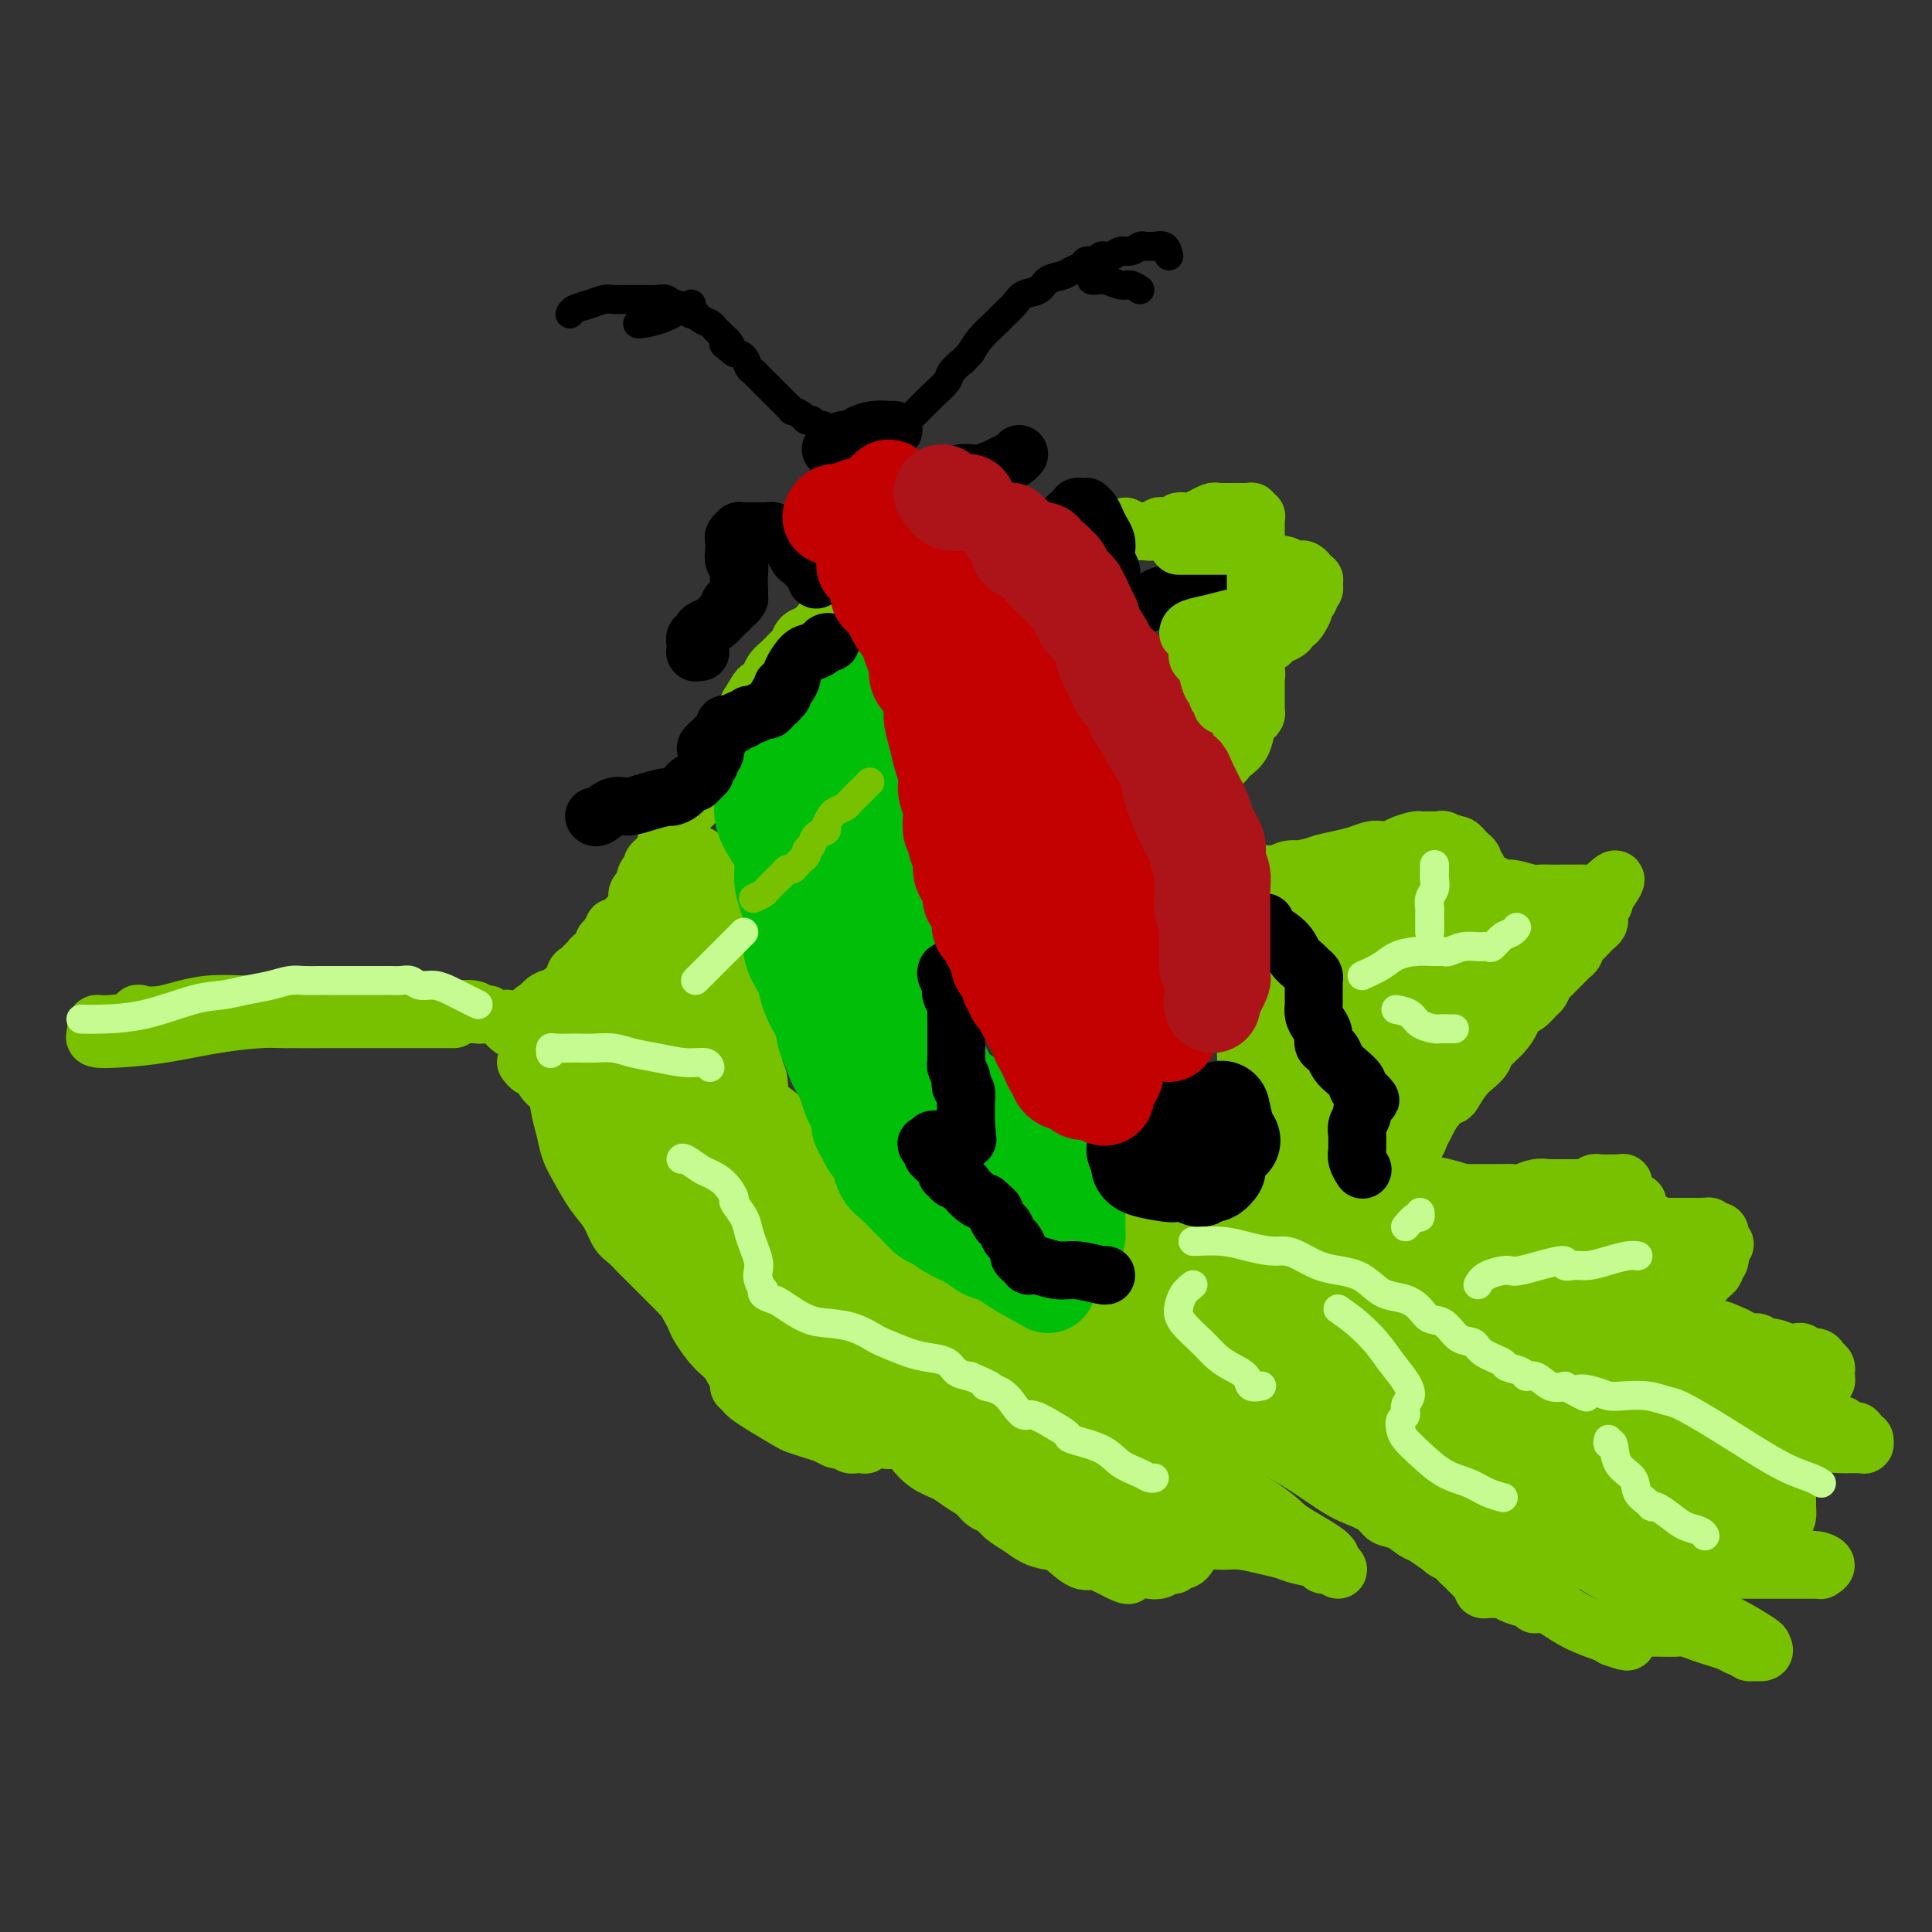 <svg viewBox='0 0 400 400' version='1.1' xmlns='http://www.w3.org/2000/svg' xmlns:xlink='http://www.w3.org/1999/xlink'><rect x="0" y="0" width="400" height="400" fill="#333333" stroke="none"/><g fill='none' stroke='#78C101' stroke-width='12' stroke-linecap='round' stroke-linejoin='round'><path d='M45,211c-0.226,-0.113 -0.453,-0.226 -1,0c-0.547,0.226 -1.415,0.793 -2,1c-0.585,0.207 -0.888,0.056 -1,0c-0.112,-0.056 -0.032,-0.016 0,0c0.032,0.016 0.016,0.008 0,0'/><path d='M31,211c-0.336,0.109 -0.671,0.217 -1,0c-0.329,-0.217 -0.651,-0.761 -1,-1c-0.349,-0.239 -0.726,-0.173 0,0c0.726,0.173 2.555,0.453 5,0c2.445,-0.453 5.507,-1.638 9,-2c3.493,-0.362 7.417,0.098 11,0c3.583,-0.098 6.824,-0.756 10,-1c3.176,-0.244 6.288,-0.076 9,0c2.712,0.076 5.024,0.059 7,0c1.976,-0.059 3.616,-0.160 5,0c1.384,0.160 2.513,0.583 4,1c1.487,0.417 3.331,0.830 4,1c0.669,0.170 0.164,0.098 1,0c0.836,-0.098 3.014,-0.222 4,0c0.986,0.222 0.779,0.792 1,1c0.221,0.208 0.870,0.056 1,0c0.130,-0.056 -0.260,-0.015 0,0c0.260,0.015 1.170,0.005 1,0c-0.170,-0.005 -1.422,-0.006 -4,0c-2.578,0.006 -6.484,0.018 -10,0c-3.516,-0.018 -6.642,-0.068 -10,0c-3.358,0.068 -6.947,0.253 -11,0c-4.053,-0.253 -8.571,-0.944 -12,-1c-3.429,-0.056 -5.769,0.523 -8,1c-2.231,0.477 -4.352,0.850 -6,1c-1.648,0.150 -2.824,0.075 -4,0'/><path d='M36,211c-11.038,0.091 -6.134,-0.183 -6,0c0.134,0.183 -4.503,0.823 -7,1c-2.497,0.177 -2.853,-0.110 -3,0c-0.147,0.110 -0.085,0.616 0,1c0.085,0.384 0.192,0.646 0,1c-0.192,0.354 -0.683,0.799 0,1c0.683,0.201 2.539,0.159 5,0c2.461,-0.159 5.526,-0.435 9,-1c3.474,-0.565 7.357,-1.419 11,-2c3.643,-0.581 7.047,-0.888 9,-1c1.953,-0.112 2.454,-0.030 5,0c2.546,0.030 7.137,0.008 10,0c2.863,-0.008 3.999,-0.002 6,0c2.001,0.002 4.865,0.001 7,0c2.135,-0.001 3.539,-0.000 5,0c1.461,0.000 2.979,0.000 4,0c1.021,-0.000 1.544,-0.000 2,0c0.456,0.000 0.845,0.000 1,0c0.155,-0.000 0.078,-0.000 0,0'/><path d='M109,220c-0.090,-0.118 -0.180,-0.235 0,0c0.180,0.235 0.629,0.824 1,1c0.371,0.176 0.663,-0.060 1,0c0.337,0.060 0.720,0.416 1,1c0.280,0.584 0.455,1.394 1,2c0.545,0.606 1.458,1.007 2,2c0.542,0.993 0.714,2.579 1,4c0.286,1.421 0.685,2.675 1,4c0.315,1.325 0.546,2.719 1,4c0.454,1.281 1.133,2.450 2,4c0.867,1.550 1.924,3.480 3,5c1.076,1.520 2.171,2.630 3,4c0.829,1.370 1.391,3.000 2,4c0.609,1.000 1.265,1.370 2,2c0.735,0.630 1.548,1.520 2,2c0.452,0.480 0.544,0.551 1,1c0.456,0.449 1.277,1.275 2,2c0.723,0.725 1.349,1.349 2,2c0.651,0.651 1.329,1.329 2,2c0.671,0.671 1.336,1.336 2,2'/><path d='M141,268c2.191,2.144 1.170,1.004 1,1c-0.170,-0.004 0.511,1.128 1,2c0.489,0.872 0.787,1.485 1,2c0.213,0.515 0.342,0.934 1,2c0.658,1.066 1.845,2.780 3,4c1.155,1.220 2.279,1.946 3,3c0.721,1.054 1.040,2.438 3,4c1.960,1.562 5.560,3.304 7,4c1.440,0.696 0.720,0.348 0,0'/><path d='M153,287c0.363,0.347 0.726,0.695 1,1c0.274,0.305 0.461,0.568 1,1c0.539,0.432 1.432,1.033 3,2c1.568,0.967 3.810,2.301 5,3c1.190,0.699 1.327,0.762 2,1c0.673,0.238 1.882,0.651 3,1c1.118,0.349 2.145,0.633 3,1c0.855,0.367 1.539,0.816 2,1c0.461,0.184 0.698,0.102 1,0c0.302,-0.102 0.668,-0.223 1,0c0.332,0.223 0.629,0.792 1,1c0.371,0.208 0.816,0.056 1,0c0.184,-0.056 0.106,-0.015 0,0c-0.106,0.015 -0.239,0.005 0,0c0.239,-0.005 0.849,-0.005 1,0c0.151,0.005 -0.156,0.017 0,0c0.156,-0.017 0.774,-0.061 1,0c0.226,0.061 0.061,0.227 0,0c-0.061,-0.227 -0.016,-0.848 0,-1c0.016,-0.152 0.004,0.165 0,0c-0.004,-0.165 -0.001,-0.814 0,-1c0.001,-0.186 0.000,0.090 0,0c-0.000,-0.090 -0.000,-0.545 0,-1'/><path d='M179,296c0.565,-0.447 0.978,-0.064 1,0c0.022,0.064 -0.348,-0.192 0,0c0.348,0.192 1.413,0.832 2,1c0.587,0.168 0.697,-0.137 1,0c0.303,0.137 0.799,0.716 1,1c0.201,0.284 0.107,0.272 0,0c-0.107,-0.272 -0.226,-0.805 0,-1c0.226,-0.195 0.797,-0.053 1,0c0.203,0.053 0.038,0.017 0,0c-0.038,-0.017 0.049,-0.015 0,0c-0.049,0.015 -0.236,0.044 0,0c0.236,-0.044 0.894,-0.160 1,0c0.106,0.160 -0.341,0.595 0,1c0.341,0.405 1.469,0.780 2,1c0.531,0.220 0.464,0.285 1,1c0.536,0.715 1.677,2.079 3,3c1.323,0.921 2.830,1.398 4,2c1.170,0.602 2.003,1.330 3,2c0.997,0.670 2.157,1.281 3,2c0.843,0.719 1.369,1.544 2,2c0.631,0.456 1.365,0.542 2,1c0.635,0.458 1.169,1.286 2,2c0.831,0.714 1.958,1.313 3,2c1.042,0.687 1.998,1.462 3,2c1.002,0.538 2.050,0.840 3,1c0.950,0.160 1.801,0.177 3,1c1.199,0.823 2.746,2.452 4,3c1.254,0.548 2.215,0.014 3,0c0.785,-0.014 1.392,0.493 2,1'/><path d='M229,324c8.108,4.271 3.380,0.949 2,0c-1.380,-0.949 0.590,0.474 2,1c1.410,0.526 2.262,0.156 3,0c0.738,-0.156 1.364,-0.098 2,0c0.636,0.098 1.283,0.237 2,0c0.717,-0.237 1.502,-0.851 2,-1c0.498,-0.149 0.707,0.168 1,0c0.293,-0.168 0.670,-0.820 1,-1c0.330,-0.180 0.614,0.110 1,0c0.386,-0.110 0.874,-0.622 1,-1c0.126,-0.378 -0.112,-0.623 0,-1c0.112,-0.377 0.573,-0.886 1,-1c0.427,-0.114 0.820,0.169 1,0c0.180,-0.169 0.149,-0.788 1,-1c0.851,-0.212 2.586,-0.015 4,0c1.414,0.015 2.509,-0.151 4,0c1.491,0.151 3.379,0.619 5,1c1.621,0.381 2.976,0.675 4,1c1.024,0.325 1.715,0.681 3,1c1.285,0.319 3.162,0.602 4,1c0.838,0.398 0.637,0.911 1,1c0.363,0.089 1.290,-0.245 2,0c0.710,0.245 1.203,1.070 1,1c-0.203,-0.070 -1.101,-1.035 -2,-2'/><path d='M275,323c2.239,-0.370 -3.163,-3.296 -6,-5c-2.837,-1.704 -3.107,-2.185 -4,-3c-0.893,-0.815 -2.408,-1.964 -4,-3c-1.592,-1.036 -3.262,-1.958 -5,-3c-1.738,-1.042 -3.545,-2.204 -5,-3c-1.455,-0.796 -2.557,-1.228 -4,-2c-1.443,-0.772 -3.228,-1.886 -5,-3c-1.772,-1.114 -3.533,-2.229 -5,-3c-1.467,-0.771 -2.642,-1.198 -4,-2c-1.358,-0.802 -2.898,-1.979 -4,-3c-1.102,-1.021 -1.764,-1.886 -3,-3c-1.236,-1.114 -3.046,-2.476 -5,-4c-1.954,-1.524 -4.052,-3.210 -6,-5c-1.948,-1.790 -3.745,-3.684 -5,-5c-1.255,-1.316 -1.968,-2.055 -3,-3c-1.032,-0.945 -2.381,-2.096 -3,-3c-0.619,-0.904 -0.506,-1.562 -1,-2c-0.494,-0.438 -1.595,-0.656 -2,-1c-0.405,-0.344 -0.116,-0.812 0,-1c0.116,-0.188 0.058,-0.094 0,0'/><path d='M201,266c-3.789,-3.755 0.737,0.358 3,2c2.263,1.642 2.263,0.813 3,1c0.737,0.187 2.210,1.392 3,2c0.790,0.608 0.895,0.620 2,1c1.105,0.380 3.209,1.127 5,2c1.791,0.873 3.270,1.872 5,3c1.730,1.128 3.712,2.385 5,3c1.288,0.615 1.883,0.587 3,1c1.117,0.413 2.756,1.265 4,2c1.244,0.735 2.093,1.352 3,2c0.907,0.648 1.873,1.328 3,2c1.127,0.672 2.414,1.338 4,2c1.586,0.662 3.470,1.321 5,2c1.530,0.679 2.707,1.377 4,2c1.293,0.623 2.702,1.172 4,2c1.298,0.828 2.485,1.937 4,3c1.515,1.063 3.358,2.080 5,3c1.642,0.920 3.082,1.742 5,3c1.918,1.258 4.312,2.952 6,4c1.688,1.048 2.669,1.451 4,2c1.331,0.549 3.013,1.245 4,2c0.987,0.755 1.280,1.569 2,2c0.720,0.431 1.866,0.479 3,1c1.134,0.521 2.255,1.517 3,2c0.745,0.483 1.114,0.455 2,1c0.886,0.545 2.290,1.663 3,2c0.710,0.337 0.726,-0.105 1,0c0.274,0.105 0.804,0.759 1,1c0.196,0.241 0.056,0.069 0,0c-0.056,-0.069 -0.028,-0.034 0,0'/><path d='M300,321c15.555,8.748 4.941,3.117 1,1c-3.941,-2.117 -1.211,-0.722 0,0c1.211,0.722 0.901,0.771 1,1c0.099,0.229 0.605,0.639 1,1c0.395,0.361 0.679,0.675 1,1c0.321,0.325 0.677,0.661 1,1c0.323,0.339 0.611,0.679 1,1c0.389,0.321 0.878,0.622 1,1c0.122,0.378 -0.122,0.833 0,1c0.122,0.167 0.611,0.045 1,0c0.389,-0.045 0.678,-0.013 1,0c0.322,0.013 0.676,0.006 1,0c0.324,-0.006 0.619,-0.012 1,0c0.381,0.012 0.847,0.042 1,0c0.153,-0.042 -0.008,-0.156 0,0c0.008,0.156 0.184,0.581 1,1c0.816,0.419 2.270,0.831 3,1c0.730,0.169 0.736,0.094 1,0c0.264,-0.094 0.787,-0.209 1,0c0.213,0.209 0.117,0.740 0,1c-0.117,0.260 -0.256,0.247 0,0c0.256,-0.247 0.905,-0.729 1,-1c0.095,-0.271 -0.364,-0.332 0,0c0.364,0.332 1.551,1.058 3,2c1.449,0.942 3.159,2.100 5,3c1.841,0.900 3.812,1.543 5,2c1.188,0.457 1.594,0.729 2,1'/><path d='M334,339c4.473,1.612 2.655,0.642 2,0c-0.655,-0.642 -0.146,-0.957 0,-1c0.146,-0.043 -0.071,0.184 0,0c0.071,-0.184 0.432,-0.781 1,-1c0.568,-0.219 1.345,-0.059 2,0c0.655,0.059 1.190,0.019 2,0c0.810,-0.019 1.896,-0.016 3,0c1.104,0.016 2.224,0.046 3,0c0.776,-0.046 1.206,-0.166 2,0c0.794,0.166 1.953,0.619 3,1c1.047,0.381 1.983,0.689 3,1c1.017,0.311 2.114,0.623 3,1c0.886,0.377 1.562,0.819 2,1c0.438,0.181 0.637,0.101 1,0c0.363,-0.101 0.889,-0.222 1,0c0.111,0.222 -0.195,0.788 0,1c0.195,0.212 0.889,0.069 1,0c0.111,-0.069 -0.363,-0.066 0,0c0.363,0.066 1.561,0.195 2,0c0.439,-0.195 0.120,-0.712 0,-1c-0.120,-0.288 -0.039,-0.346 -1,-1c-0.961,-0.654 -2.964,-1.906 -5,-3c-2.036,-1.094 -4.106,-2.032 -6,-3c-1.894,-0.968 -3.612,-1.966 -6,-3c-2.388,-1.034 -5.446,-2.105 -8,-3c-2.554,-0.895 -4.604,-1.616 -7,-3c-2.396,-1.384 -5.137,-3.433 -8,-5c-2.863,-1.567 -5.848,-2.653 -9,-4c-3.152,-1.347 -6.472,-2.956 -9,-4c-2.528,-1.044 -4.264,-1.522 -6,-2'/><path d='M300,310c-10.918,-5.117 -5.712,-1.911 -4,-1c1.712,0.911 -0.068,-0.473 -1,-1c-0.932,-0.527 -1.016,-0.198 -1,0c0.016,0.198 0.131,0.264 0,0c-0.131,-0.264 -0.509,-0.859 -1,-1c-0.491,-0.141 -1.095,0.174 -2,0c-0.905,-0.174 -2.113,-0.835 -3,-1c-0.887,-0.165 -1.455,0.167 -2,0c-0.545,-0.167 -1.067,-0.832 -2,-1c-0.933,-0.168 -2.278,0.160 -3,0c-0.722,-0.160 -0.821,-0.807 -1,-1c-0.179,-0.193 -0.438,0.067 -1,0c-0.562,-0.067 -1.427,-0.461 -1,0c0.427,0.461 2.147,1.777 3,2c0.853,0.223 0.840,-0.646 3,0c2.160,0.646 6.492,2.807 9,4c2.508,1.193 3.191,1.419 4,2c0.809,0.581 1.742,1.518 3,2c1.258,0.482 2.841,0.510 4,1c1.159,0.490 1.895,1.441 3,2c1.105,0.559 2.578,0.727 4,1c1.422,0.273 2.794,0.652 4,1c1.206,0.348 2.245,0.667 3,1c0.755,0.333 1.227,0.680 2,1c0.773,0.320 1.846,0.611 3,1c1.154,0.389 2.388,0.874 4,1c1.612,0.126 3.604,-0.107 5,0c1.396,0.107 2.198,0.553 3,1'/><path d='M335,324c5.033,1.084 3.617,0.294 4,0c0.383,-0.294 2.567,-0.093 4,0c1.433,0.093 2.116,0.077 3,0c0.884,-0.077 1.969,-0.217 3,0c1.031,0.217 2.009,0.790 3,1c0.991,0.210 1.995,0.056 3,0c1.005,-0.056 2.011,-0.015 3,0c0.989,0.015 1.959,0.004 3,0c1.041,-0.004 2.151,-0.001 3,0c0.849,0.001 1.435,0.000 2,0c0.565,-0.000 1.108,-0.000 2,0c0.892,0.000 2.133,0.000 3,0c0.867,-0.000 1.361,-0.000 2,0c0.639,0.000 1.424,0.001 2,0c0.576,-0.001 0.944,-0.003 1,0c0.056,0.003 -0.201,0.011 0,0c0.201,-0.011 0.859,-0.041 1,0c0.141,0.041 -0.236,0.153 0,0c0.236,-0.153 1.084,-0.571 1,-1c-0.084,-0.429 -1.099,-0.868 -2,-1c-0.901,-0.132 -1.689,0.043 -4,-1c-2.311,-1.043 -6.145,-3.305 -8,-4c-1.855,-0.695 -1.732,0.178 -3,0c-1.268,-0.178 -3.928,-1.407 -6,-2c-2.072,-0.593 -3.555,-0.551 -5,-1c-1.445,-0.449 -2.850,-1.390 -4,-2c-1.150,-0.610 -2.043,-0.889 -3,-1c-0.957,-0.111 -1.979,-0.056 -3,0'/><path d='M340,312c-6.107,-1.856 -2.376,-0.496 -1,0c1.376,0.496 0.395,0.129 0,0c-0.395,-0.129 -0.204,-0.020 0,0c0.204,0.020 0.420,-0.050 0,0c-0.420,0.050 -1.476,0.220 -2,0c-0.524,-0.220 -0.514,-0.829 -1,-1c-0.486,-0.171 -1.466,0.098 -3,0c-1.534,-0.098 -3.622,-0.562 -5,-1c-1.378,-0.438 -2.046,-0.850 -3,-1c-0.954,-0.150 -2.195,-0.039 -3,0c-0.805,0.039 -1.176,0.007 -2,0c-0.824,-0.007 -2.102,0.012 -3,0c-0.898,-0.012 -1.416,-0.055 -2,0c-0.584,0.055 -1.234,0.207 -2,0c-0.766,-0.207 -1.647,-0.773 -2,-1c-0.353,-0.227 -0.176,-0.113 0,0'/><path d='M365,317c-0.174,0.087 -0.348,0.174 0,0c0.348,-0.174 1.218,-0.609 2,-1c0.782,-0.391 1.478,-0.737 2,-1c0.522,-0.263 0.872,-0.442 1,-1c0.128,-0.558 0.034,-1.496 0,-2c-0.034,-0.504 -0.009,-0.574 0,-1c0.009,-0.426 0.002,-1.210 0,-2c-0.002,-0.790 0.003,-1.588 0,-2c-0.003,-0.412 -0.012,-0.439 0,-1c0.012,-0.561 0.044,-1.656 0,-2c-0.044,-0.344 -0.164,0.063 0,0c0.164,-0.063 0.613,-0.595 1,-1c0.387,-0.405 0.712,-0.683 1,-1c0.288,-0.317 0.539,-0.673 1,-1c0.461,-0.327 1.132,-0.623 2,-1c0.868,-0.377 1.934,-0.833 3,-1c1.066,-0.167 2.132,-0.045 3,0c0.868,0.045 1.539,0.012 2,0c0.461,-0.012 0.712,-0.002 1,0c0.288,0.002 0.614,-0.003 1,0c0.386,0.003 0.833,0.016 1,0c0.167,-0.016 0.056,-0.059 0,0c-0.056,0.059 -0.056,0.222 0,0c0.056,-0.222 0.169,-0.829 0,-1c-0.169,-0.171 -0.620,0.094 -1,0c-0.380,-0.094 -0.690,-0.547 -1,-1'/><path d='M384,297c1.557,-1.065 -1.050,-0.726 -2,-1c-0.950,-0.274 -0.244,-1.159 -1,-1c-0.756,0.159 -2.973,1.364 -4,1c-1.027,-0.364 -0.863,-2.297 -1,-3c-0.137,-0.703 -0.576,-0.174 -1,0c-0.424,0.174 -0.833,-0.005 -1,0c-0.167,0.005 -0.094,0.195 0,0c0.094,-0.195 0.207,-0.773 0,-1c-0.207,-0.227 -0.733,-0.102 -1,0c-0.267,0.102 -0.274,0.182 0,0c0.274,-0.182 0.829,-0.626 1,-1c0.171,-0.374 -0.041,-0.678 0,-1c0.041,-0.322 0.337,-0.664 1,-1c0.663,-0.336 1.694,-0.667 2,-1c0.306,-0.333 -0.113,-0.667 0,-1c0.113,-0.333 0.759,-0.666 1,-1c0.241,-0.334 0.077,-0.668 0,-1c-0.077,-0.332 -0.066,-0.662 0,-1c0.066,-0.338 0.186,-0.683 0,-1c-0.186,-0.317 -0.679,-0.607 -1,-1c-0.321,-0.393 -0.469,-0.889 -1,-1c-0.531,-0.111 -1.444,0.162 -2,0c-0.556,-0.162 -0.755,-0.760 -1,-1c-0.245,-0.240 -0.537,-0.120 -1,0c-0.463,0.120 -1.096,0.242 -2,0c-0.904,-0.242 -2.077,-0.848 -3,-1c-0.923,-0.152 -1.595,0.152 -2,0c-0.405,-0.152 -0.544,-0.758 -1,-1c-0.456,-0.242 -1.228,-0.121 -2,0'/><path d='M362,278c-2.534,-0.647 -1.870,-0.765 -2,-1c-0.130,-0.235 -1.054,-0.589 -2,-1c-0.946,-0.411 -1.916,-0.880 -3,-1c-1.084,-0.120 -2.284,0.108 -3,0c-0.716,-0.108 -0.947,-0.551 -2,-1c-1.053,-0.449 -2.926,-0.905 -4,-1c-1.074,-0.095 -1.349,0.171 -2,0c-0.651,-0.171 -1.678,-0.778 -2,-1c-0.322,-0.222 0.060,-0.059 0,0c-0.060,0.059 -0.561,0.013 -1,0c-0.439,-0.013 -0.814,0.008 -1,0c-0.186,-0.008 -0.181,-0.044 0,0c0.181,0.044 0.538,0.166 1,0c0.462,-0.166 1.031,-0.622 2,-1c0.969,-0.378 2.340,-0.679 3,-1c0.660,-0.321 0.611,-0.663 1,-1c0.389,-0.337 1.217,-0.668 2,-1c0.783,-0.332 1.520,-0.666 2,-1c0.480,-0.334 0.703,-0.668 1,-1c0.297,-0.332 0.667,-0.663 1,-1c0.333,-0.337 0.629,-0.682 1,-1c0.371,-0.318 0.817,-0.611 1,-1c0.183,-0.389 0.101,-0.874 0,-1c-0.101,-0.126 -0.223,0.107 0,0c0.223,-0.107 0.792,-0.554 1,-1c0.208,-0.446 0.056,-0.889 0,-1c-0.056,-0.111 -0.016,0.111 0,0c0.016,-0.111 0.008,-0.556 0,-1'/><path d='M356,259c2.166,-2.255 0.580,-1.393 0,-1c-0.580,0.393 -0.156,0.317 0,0c0.156,-0.317 0.043,-0.873 0,-1c-0.043,-0.127 -0.015,0.176 0,0c0.015,-0.176 0.019,-0.831 0,-1c-0.019,-0.169 -0.061,0.147 0,0c0.061,-0.147 0.224,-0.757 0,-1c-0.224,-0.243 -0.834,-0.118 -1,0c-0.166,0.118 0.114,0.228 0,0c-0.114,-0.228 -0.622,-0.793 -1,-1c-0.378,-0.207 -0.626,-0.055 -1,0c-0.374,0.055 -0.874,0.015 -1,0c-0.126,-0.015 0.121,-0.004 0,0c-0.121,0.004 -0.610,0.001 -1,0c-0.390,-0.001 -0.682,-0.000 -1,0c-0.318,0.000 -0.663,0.000 -1,0c-0.337,-0.000 -0.667,0.000 -1,0c-0.333,-0.000 -0.667,-0.000 -1,0c-0.333,0.000 -0.663,0.001 -1,0c-0.337,-0.001 -0.682,-0.004 -1,0c-0.318,0.004 -0.611,0.015 -1,0c-0.389,-0.015 -0.874,-0.055 -1,0c-0.126,0.055 0.106,0.207 0,0c-0.106,-0.207 -0.549,-0.773 -1,-1c-0.451,-0.227 -0.909,-0.116 -1,0c-0.091,0.116 0.186,0.238 0,0c-0.186,-0.238 -0.834,-0.837 -1,-1c-0.166,-0.163 0.151,0.111 0,0c-0.151,-0.111 -0.772,-0.607 -1,-1c-0.228,-0.393 -0.065,-0.684 0,-1c0.065,-0.316 0.033,-0.658 0,-1'/><path d='M339,249c-1.172,-0.789 -1.102,-0.263 -1,0c0.102,0.263 0.238,0.263 0,0c-0.238,-0.263 -0.848,-0.789 -1,-1c-0.152,-0.211 0.156,-0.108 0,0c-0.156,0.108 -0.774,0.221 -1,0c-0.226,-0.221 -0.061,-0.776 0,-1c0.061,-0.224 0.016,-0.116 0,0c-0.016,0.116 -0.003,0.241 0,0c0.003,-0.241 -0.002,-0.849 0,-1c0.002,-0.151 0.012,0.156 0,0c-0.012,-0.156 -0.046,-0.774 0,-1c0.046,-0.226 0.171,-0.061 0,0c-0.171,0.061 -0.637,0.016 -1,0c-0.363,-0.016 -0.622,-0.004 -1,0c-0.378,0.004 -0.875,0.000 -1,0c-0.125,-0.000 0.121,0.004 0,0c-0.121,-0.004 -0.608,-0.015 -1,0c-0.392,0.015 -0.687,0.057 -1,0c-0.313,-0.057 -0.644,-0.211 -1,0c-0.356,0.211 -0.739,0.789 -1,1c-0.261,0.211 -0.402,0.057 -1,0c-0.598,-0.057 -1.655,-0.015 -2,0c-0.345,0.015 0.021,0.004 0,0c-0.021,-0.004 -0.429,-0.001 -1,0c-0.571,0.001 -1.306,0.000 -2,0c-0.694,-0.000 -1.347,-0.000 -2,0'/><path d='M321,246c-2.467,0.171 -1.134,0.098 -1,0c0.134,-0.098 -0.930,-0.223 -2,0c-1.070,0.223 -2.145,0.792 -3,1c-0.855,0.208 -1.488,0.056 -2,0c-0.512,-0.056 -0.903,-0.015 -2,0c-1.097,0.015 -2.902,0.004 -4,0c-1.098,-0.004 -1.490,-0.001 -2,0c-0.510,0.001 -1.137,0.000 -2,0c-0.863,-0.000 -1.961,-0.000 -3,0c-1.039,0.000 -2.020,0.000 -3,0c-0.980,-0.000 -1.960,-0.000 -3,0c-1.040,0.000 -2.139,0.000 -3,0c-0.861,-0.000 -1.485,-0.000 -2,0c-0.515,0.000 -0.922,0.001 -1,0c-0.078,-0.001 0.175,-0.003 0,0c-0.175,0.003 -0.776,0.013 -1,0c-0.224,-0.013 -0.071,-0.048 0,0c0.071,0.048 0.061,0.179 0,0c-0.061,-0.179 -0.172,-0.667 0,-1c0.172,-0.333 0.627,-0.512 1,-1c0.373,-0.488 0.663,-1.285 1,-2c0.337,-0.715 0.720,-1.346 1,-2c0.280,-0.654 0.456,-1.330 1,-2c0.544,-0.670 1.455,-1.334 2,-2c0.545,-0.666 0.724,-1.333 1,-2c0.276,-0.667 0.650,-1.333 1,-2c0.350,-0.667 0.675,-1.333 1,-2'/><path d='M296,231c2.109,-3.362 3.381,-3.769 4,-4c0.619,-0.231 0.584,-0.288 1,-1c0.416,-0.712 1.284,-2.080 2,-3c0.716,-0.920 1.281,-1.390 2,-2c0.719,-0.610 1.592,-1.358 2,-2c0.408,-0.642 0.350,-1.179 1,-2c0.650,-0.821 2.009,-1.926 3,-3c0.991,-1.074 1.613,-2.118 2,-3c0.387,-0.882 0.537,-1.602 1,-2c0.463,-0.398 1.237,-0.474 2,-1c0.763,-0.526 1.514,-1.503 2,-2c0.486,-0.497 0.708,-0.514 1,-1c0.292,-0.486 0.656,-1.440 1,-2c0.344,-0.560 0.669,-0.728 1,-1c0.331,-0.272 0.667,-0.650 1,-1c0.333,-0.350 0.663,-0.671 1,-1c0.337,-0.329 0.681,-0.664 1,-1c0.319,-0.336 0.614,-0.671 1,-1c0.386,-0.329 0.863,-0.651 1,-1c0.137,-0.349 -0.065,-0.723 0,-1c0.065,-0.277 0.396,-0.456 1,-1c0.604,-0.544 1.481,-1.454 2,-2c0.519,-0.546 0.679,-0.729 1,-1c0.321,-0.271 0.804,-0.632 1,-1c0.196,-0.368 0.105,-0.743 0,-1c-0.105,-0.257 -0.224,-0.394 0,-1c0.224,-0.606 0.792,-1.679 1,-2c0.208,-0.321 0.056,0.110 0,0c-0.056,-0.110 -0.015,-0.760 0,-1c0.015,-0.240 0.004,-0.068 0,0c-0.004,0.068 -0.002,0.034 0,0'/><path d='M332,186c5.334,-7.188 0.668,-2.658 -1,-1c-1.668,1.658 -0.337,0.444 0,0c0.337,-0.444 -0.318,-0.119 -1,0c-0.682,0.119 -1.391,0.032 -2,0c-0.609,-0.032 -1.120,-0.007 -2,0c-0.880,0.007 -2.130,-0.002 -3,0c-0.870,0.002 -1.359,0.016 -2,0c-0.641,-0.016 -1.432,-0.061 -2,0c-0.568,0.061 -0.911,0.227 -2,0c-1.089,-0.227 -2.922,-0.846 -4,-1c-1.078,-0.154 -1.399,0.156 -2,0c-0.601,-0.156 -1.480,-0.778 -2,-1c-0.520,-0.222 -0.679,-0.045 -1,0c-0.321,0.045 -0.804,-0.044 -1,0c-0.196,0.044 -0.104,0.219 0,0c0.104,-0.219 0.220,-0.833 0,-1c-0.220,-0.167 -0.777,0.114 -1,0c-0.223,-0.114 -0.112,-0.622 0,-1c0.112,-0.378 0.223,-0.626 0,-1c-0.223,-0.374 -0.782,-0.875 -1,-1c-0.218,-0.125 -0.096,0.125 0,0c0.096,-0.125 0.167,-0.626 0,-1c-0.167,-0.374 -0.570,-0.622 -1,-1c-0.430,-0.378 -0.886,-0.886 -1,-1c-0.114,-0.114 0.114,0.165 0,0c-0.114,-0.165 -0.569,-0.775 -1,-1c-0.431,-0.225 -0.837,-0.064 -1,0c-0.163,0.064 -0.081,0.032 0,0'/><path d='M301,175c-0.953,-1.022 -0.836,-0.078 -1,0c-0.164,0.078 -0.608,-0.711 -1,-1c-0.392,-0.289 -0.733,-0.078 -1,0c-0.267,0.078 -0.459,0.024 -1,0c-0.541,-0.024 -1.429,-0.017 -2,0c-0.571,0.017 -0.825,0.043 -1,0c-0.175,-0.043 -0.273,-0.156 -1,0c-0.727,0.156 -2.084,0.581 -3,1c-0.916,0.419 -1.392,0.833 -2,1c-0.608,0.167 -1.349,0.086 -2,0c-0.651,-0.086 -1.213,-0.177 -2,0c-0.787,0.177 -1.799,0.621 -3,1c-1.201,0.379 -2.589,0.694 -4,1c-1.411,0.306 -2.844,0.603 -4,1c-1.156,0.397 -2.036,0.895 -3,1c-0.964,0.105 -2.014,-0.182 -3,0c-0.986,0.182 -1.909,0.833 -3,1c-1.091,0.167 -2.348,-0.152 -3,0c-0.652,0.152 -0.697,0.773 -1,1c-0.303,0.227 -0.865,0.061 -1,0c-0.135,-0.061 0.156,-0.016 0,0c-0.156,0.016 -0.759,0.005 -1,0c-0.241,-0.005 -0.121,-0.002 0,0'/><path d='M245,161c-0.014,0.089 -0.029,0.178 1,0c1.029,-0.178 3.101,-0.625 4,-1c0.899,-0.375 0.626,-0.680 1,-1c0.374,-0.320 1.396,-0.656 2,-1c0.604,-0.344 0.792,-0.698 1,-1c0.208,-0.302 0.438,-0.553 1,-1c0.562,-0.447 1.457,-1.090 2,-2c0.543,-0.910 0.734,-2.088 1,-3c0.266,-0.912 0.607,-1.558 1,-2c0.393,-0.442 0.837,-0.682 1,-1c0.163,-0.318 0.044,-0.716 0,-1c-0.044,-0.284 -0.012,-0.454 0,-1c0.012,-0.546 0.003,-1.470 0,-2c-0.003,-0.530 -0.001,-0.668 0,-1c0.001,-0.332 -0.000,-0.859 0,-1c0.000,-0.141 0.001,0.103 0,0c-0.001,-0.103 -0.004,-0.553 0,-1c0.004,-0.447 0.016,-0.889 0,-1c-0.016,-0.111 -0.061,0.110 0,0c0.061,-0.110 0.226,-0.550 0,-1c-0.226,-0.450 -0.845,-0.909 -1,-1c-0.155,-0.091 0.155,0.186 0,0c-0.155,-0.186 -0.773,-0.833 -1,-1c-0.227,-0.167 -0.061,0.147 0,0c0.061,-0.147 0.017,-0.756 0,-1c-0.017,-0.244 -0.009,-0.122 0,0'/><path d='M258,136c-0.135,-2.019 0.526,-1.066 1,-1c0.474,0.066 0.760,-0.756 1,-1c0.240,-0.244 0.432,0.090 1,0c0.568,-0.090 1.510,-0.602 2,-1c0.490,-0.398 0.527,-0.680 1,-1c0.473,-0.320 1.383,-0.676 2,-1c0.617,-0.324 0.940,-0.615 1,-1c0.060,-0.385 -0.143,-0.862 0,-1c0.143,-0.138 0.630,0.065 1,0c0.370,-0.065 0.621,-0.398 1,-1c0.379,-0.602 0.885,-1.472 1,-2c0.115,-0.528 -0.162,-0.715 0,-1c0.162,-0.285 0.761,-0.667 1,-1c0.239,-0.333 0.116,-0.615 0,-1c-0.116,-0.385 -0.226,-0.873 0,-1c0.226,-0.127 0.789,0.105 1,0c0.211,-0.105 0.071,-0.549 0,-1c-0.071,-0.451 -0.075,-0.909 0,-1c0.075,-0.091 0.227,0.186 0,0c-0.227,-0.186 -0.833,-0.833 -1,-1c-0.167,-0.167 0.106,0.148 0,0c-0.106,-0.148 -0.591,-0.757 -1,-1c-0.409,-0.243 -0.743,-0.118 -1,0c-0.257,0.118 -0.437,0.229 -1,0c-0.563,-0.229 -1.509,-0.797 -2,-1c-0.491,-0.203 -0.528,-0.040 -1,0c-0.472,0.040 -1.381,-0.042 -2,0c-0.619,0.042 -0.949,0.207 -1,0c-0.051,-0.207 0.179,-0.787 0,-1c-0.179,-0.213 -0.765,-0.061 -1,0c-0.235,0.061 -0.117,0.030 0,0'/><path d='M261,116c-1.718,-0.652 -0.513,-0.283 0,0c0.513,0.283 0.334,0.479 0,0c-0.334,-0.479 -0.821,-1.634 -1,-2c-0.179,-0.366 -0.048,0.057 0,0c0.048,-0.057 0.013,-0.594 0,-1c-0.013,-0.406 -0.003,-0.683 0,-1c0.003,-0.317 0.001,-0.676 0,-1c-0.001,-0.324 -0.001,-0.612 0,-1c0.001,-0.388 0.001,-0.875 0,-1c-0.001,-0.125 -0.004,0.111 0,0c0.004,-0.111 0.015,-0.569 0,-1c-0.015,-0.431 -0.055,-0.833 0,-1c0.055,-0.167 0.207,-0.097 0,0c-0.207,0.097 -0.773,0.222 -1,0c-0.227,-0.222 -0.116,-0.792 0,-1c0.116,-0.208 0.238,-0.056 0,0c-0.238,0.056 -0.837,0.015 -1,0c-0.163,-0.015 0.111,-0.004 0,0c-0.111,0.004 -0.607,0.001 -1,0c-0.393,-0.001 -0.683,0.000 -1,0c-0.317,-0.000 -0.661,-0.001 -1,0c-0.339,0.001 -0.673,0.004 -1,0c-0.327,-0.004 -0.646,-0.016 -1,0c-0.354,0.016 -0.743,0.061 -1,0c-0.257,-0.061 -0.381,-0.226 -1,0c-0.619,0.226 -1.733,0.844 -2,1c-0.267,0.156 0.313,-0.150 0,0c-0.313,0.150 -1.518,0.757 -2,1c-0.482,0.243 -0.241,0.121 0,0'/><path d='M247,108c-2.250,0.156 -1.376,0.046 -1,0c0.376,-0.046 0.256,-0.026 0,0c-0.256,0.026 -0.646,0.060 -1,0c-0.354,-0.060 -0.673,-0.213 -1,0c-0.327,0.213 -0.664,0.793 -1,1c-0.336,0.207 -0.671,0.041 -1,0c-0.329,-0.041 -0.653,0.041 -1,0c-0.347,-0.041 -0.718,-0.207 -1,0c-0.282,0.207 -0.474,0.788 -1,1c-0.526,0.212 -1.384,0.057 -2,0c-0.616,-0.057 -0.988,-0.014 -1,0c-0.012,0.014 0.337,0.000 0,0c-0.337,-0.000 -1.358,0.014 -2,0c-0.642,-0.014 -0.904,-0.055 -1,0c-0.096,0.055 -0.026,0.207 0,0c0.026,-0.207 0.007,-0.773 0,-1c-0.007,-0.227 -0.004,-0.113 0,0'/><path d='M114,222c-0.130,0.089 -0.259,0.178 -1,-1c-0.741,-1.178 -2.093,-3.622 -3,-5c-0.907,-1.378 -1.367,-1.689 -2,-2c-0.633,-0.311 -1.437,-0.623 -2,-1c-0.563,-0.377 -0.884,-0.819 -1,-1c-0.116,-0.181 -0.027,-0.101 0,0c0.027,0.101 -0.007,0.223 0,0c0.007,-0.223 0.054,-0.792 0,-1c-0.054,-0.208 -0.208,-0.056 0,0c0.208,0.056 0.777,0.015 1,0c0.223,-0.015 0.101,-0.003 0,0c-0.101,0.003 -0.182,-0.002 0,0c0.182,0.002 0.625,0.011 1,0c0.375,-0.011 0.682,-0.041 1,0c0.318,0.041 0.646,0.152 1,0c0.354,-0.152 0.734,-0.566 1,-1c0.266,-0.434 0.418,-0.886 1,-1c0.582,-0.114 1.595,0.110 2,0c0.405,-0.110 0.203,-0.555 0,-1'/><path d='M113,208c1.350,-0.799 0.725,-0.795 1,-1c0.275,-0.205 1.450,-0.618 2,-1c0.550,-0.382 0.476,-0.732 1,-1c0.524,-0.268 1.646,-0.453 2,-1c0.354,-0.547 -0.060,-1.457 0,-2c0.060,-0.543 0.595,-0.719 1,-1c0.405,-0.281 0.682,-0.667 1,-1c0.318,-0.333 0.678,-0.614 1,-1c0.322,-0.386 0.607,-0.878 1,-1c0.393,-0.122 0.894,0.126 1,0c0.106,-0.126 -0.181,-0.626 0,-1c0.181,-0.374 0.832,-0.621 1,-1c0.168,-0.379 -0.147,-0.889 0,-1c0.147,-0.111 0.757,0.176 1,0c0.243,-0.176 0.120,-0.817 0,-1c-0.120,-0.183 -0.238,0.090 0,0c0.238,-0.090 0.833,-0.545 1,-1c0.167,-0.455 -0.095,-0.911 0,-1c0.095,-0.089 0.546,0.187 1,0c0.454,-0.187 0.910,-0.839 1,-1c0.090,-0.161 -0.187,0.168 0,0c0.187,-0.168 0.839,-0.833 1,-1c0.161,-0.167 -0.167,0.162 0,0c0.167,-0.162 0.830,-0.817 1,-1c0.170,-0.183 -0.151,0.106 0,0c0.151,-0.106 0.775,-0.606 1,-1c0.225,-0.394 0.050,-0.683 0,-1c-0.050,-0.317 0.025,-0.662 0,-1c-0.025,-0.338 -0.150,-0.668 0,-1c0.150,-0.332 0.575,-0.666 1,-1'/><path d='M133,184c3.338,-4.118 1.682,-2.413 1,-2c-0.682,0.413 -0.390,-0.466 0,-1c0.390,-0.534 0.879,-0.724 1,-1c0.121,-0.276 -0.126,-0.637 0,-1c0.126,-0.363 0.626,-0.729 1,-1c0.374,-0.271 0.621,-0.449 1,-1c0.379,-0.551 0.889,-1.475 1,-2c0.111,-0.525 -0.178,-0.650 0,-1c0.178,-0.350 0.821,-0.924 1,-1c0.179,-0.076 -0.107,0.344 0,0c0.107,-0.344 0.606,-1.454 1,-2c0.394,-0.546 0.684,-0.527 1,-1c0.316,-0.473 0.658,-1.436 1,-2c0.342,-0.564 0.684,-0.727 1,-1c0.316,-0.273 0.605,-0.655 1,-1c0.395,-0.345 0.894,-0.652 1,-1c0.106,-0.348 -0.183,-0.737 0,-1c0.183,-0.263 0.838,-0.399 1,-1c0.162,-0.601 -0.168,-1.666 0,-2c0.168,-0.334 0.833,0.061 1,0c0.167,-0.061 -0.163,-0.580 0,-1c0.163,-0.420 0.818,-0.741 1,-1c0.182,-0.259 -0.110,-0.455 0,-1c0.110,-0.545 0.621,-1.440 1,-2c0.379,-0.560 0.626,-0.784 1,-1c0.374,-0.216 0.874,-0.424 1,-1c0.126,-0.576 -0.121,-1.519 0,-2c0.121,-0.481 0.610,-0.500 1,-1c0.390,-0.500 0.682,-1.481 1,-2c0.318,-0.519 0.662,-0.577 1,-1c0.338,-0.423 0.669,-1.212 1,-2'/><path d='M155,146c3.586,-6.057 1.553,-2.200 1,-1c-0.553,1.200 0.376,-0.259 1,-1c0.624,-0.741 0.943,-0.765 1,-1c0.057,-0.235 -0.150,-0.683 0,-1c0.150,-0.317 0.656,-0.504 1,-1c0.344,-0.496 0.525,-1.303 1,-2c0.475,-0.697 1.243,-1.285 2,-2c0.757,-0.715 1.502,-1.558 2,-2c0.498,-0.442 0.749,-0.485 1,-1c0.251,-0.515 0.502,-1.504 1,-2c0.498,-0.496 1.244,-0.501 2,-1c0.756,-0.499 1.523,-1.493 2,-2c0.477,-0.507 0.664,-0.528 1,-1c0.336,-0.472 0.821,-1.396 1,-2c0.179,-0.604 0.051,-0.887 0,-1c-0.051,-0.113 -0.026,-0.057 0,0'/></g>
<g fill='none' stroke='#78C101' stroke-width='20' stroke-linecap='round' stroke-linejoin='round'><path d='M252,309c0.284,0.057 0.567,0.114 0,0c-0.567,-0.114 -1.986,-0.400 -3,-1c-1.014,-0.600 -1.624,-1.513 -3,-2c-1.376,-0.487 -3.517,-0.546 -6,-1c-2.483,-0.454 -5.309,-1.301 -8,-2c-2.691,-0.699 -5.247,-1.248 -7,-2c-1.753,-0.752 -2.702,-1.706 -4,-2c-1.298,-0.294 -2.946,0.073 -4,0c-1.054,-0.073 -1.515,-0.585 -2,-1c-0.485,-0.415 -0.995,-0.733 -2,-1c-1.005,-0.267 -2.505,-0.483 -4,-1c-1.495,-0.517 -2.986,-1.335 -5,-2c-2.014,-0.665 -4.551,-1.177 -7,-2c-2.449,-0.823 -4.811,-1.958 -7,-3c-2.189,-1.042 -4.207,-1.991 -6,-3c-1.793,-1.009 -3.362,-2.080 -5,-3c-1.638,-0.920 -3.347,-1.690 -5,-3c-1.653,-1.310 -3.252,-3.159 -5,-5c-1.748,-1.841 -3.645,-3.674 -5,-5c-1.355,-1.326 -2.170,-2.143 -3,-3c-0.830,-0.857 -1.677,-1.752 -2,-2c-0.323,-0.248 -0.122,0.152 0,0c0.122,-0.152 0.167,-0.855 0,-1c-0.167,-0.145 -0.545,0.269 2,2c2.545,1.731 8.013,4.780 13,8c4.987,3.220 9.494,6.610 14,10'/><path d='M188,284c6.917,4.194 9.711,5.179 13,7c3.289,1.821 7.073,4.478 10,6c2.927,1.522 4.998,1.911 7,3c2.002,1.089 3.934,2.880 6,4c2.066,1.120 4.265,1.568 6,2c1.735,0.432 3.006,0.847 4,1c0.994,0.153 1.713,0.044 2,0c0.287,-0.044 0.144,-0.022 0,0'/><path d='M245,306c-0.034,0.024 -0.068,0.048 0,0c0.068,-0.048 0.238,-0.167 0,0c-0.238,0.167 -0.882,0.621 -1,1c-0.118,0.379 0.292,0.684 0,1c-0.292,0.316 -1.287,0.644 -2,1c-0.713,0.356 -1.144,0.741 -2,1c-0.856,0.259 -2.136,0.393 -4,0c-1.864,-0.393 -4.312,-1.313 -7,-2c-2.688,-0.687 -5.614,-1.142 -8,-2c-2.386,-0.858 -4.230,-2.120 -6,-3c-1.770,-0.880 -3.464,-1.377 -5,-2c-1.536,-0.623 -2.914,-1.373 -4,-2c-1.086,-0.627 -1.878,-1.130 -3,-2c-1.122,-0.870 -2.572,-2.106 -4,-3c-1.428,-0.894 -2.832,-1.447 -4,-2c-1.168,-0.553 -2.098,-1.107 -3,-2c-0.902,-0.893 -1.775,-2.124 -3,-3c-1.225,-0.876 -2.801,-1.398 -4,-2c-1.199,-0.602 -2.020,-1.285 -3,-2c-0.980,-0.715 -2.118,-1.461 -3,-2c-0.882,-0.539 -1.510,-0.872 -2,-1c-0.490,-0.128 -0.844,-0.051 -2,-1c-1.156,-0.949 -3.114,-2.925 -5,-4c-1.886,-1.075 -3.700,-1.251 -5,-2c-1.300,-0.749 -2.086,-2.071 -3,-3c-0.914,-0.929 -1.957,-1.464 -3,-2'/><path d='M159,268c-9.741,-6.023 -3.092,-2.082 -1,-1c2.092,1.082 -0.373,-0.695 -2,-2c-1.627,-1.305 -2.417,-2.137 -3,-3c-0.583,-0.863 -0.961,-1.756 -2,-3c-1.039,-1.244 -2.740,-2.839 -4,-4c-1.260,-1.161 -2.080,-1.889 -3,-3c-0.920,-1.111 -1.939,-2.606 -3,-4c-1.061,-1.394 -2.164,-2.686 -3,-4c-0.836,-1.314 -1.405,-2.648 -2,-4c-0.595,-1.352 -1.217,-2.722 -2,-4c-0.783,-1.278 -1.727,-2.466 -2,-4c-0.273,-1.534 0.124,-3.415 0,-5c-0.124,-1.585 -0.768,-2.873 -1,-4c-0.232,-1.127 -0.053,-2.093 0,-3c0.053,-0.907 -0.020,-1.755 0,-2c0.020,-0.245 0.134,0.113 0,0c-0.134,-0.113 -0.515,-0.699 1,0c1.515,0.699 4.927,2.681 9,5c4.073,2.319 8.807,4.975 14,9c5.193,4.025 10.846,9.419 16,14c5.154,4.581 9.809,8.348 13,12c3.191,3.652 4.918,7.189 7,10c2.082,2.811 4.519,4.897 8,8c3.481,3.103 8.005,7.225 10,9c1.995,1.775 1.462,1.204 2,2c0.538,0.796 2.147,2.959 3,4c0.853,1.041 0.950,0.959 1,1c0.050,0.041 0.052,0.203 0,0c-0.052,-0.203 -0.158,-0.772 -2,-3c-1.842,-2.228 -5.421,-6.114 -9,-10'/><path d='M204,279c-4.038,-4.743 -9.134,-10.600 -15,-16c-5.866,-5.400 -12.502,-10.342 -18,-15c-5.498,-4.658 -9.859,-9.033 -13,-12c-3.141,-2.967 -5.061,-4.526 -7,-6c-1.939,-1.474 -3.898,-2.862 -5,-4c-1.102,-1.138 -1.346,-2.027 -1,-2c0.346,0.027 1.281,0.971 4,3c2.719,2.029 7.222,5.144 12,9c4.778,3.856 9.829,8.453 14,13c4.171,4.547 7.460,9.043 10,12c2.540,2.957 4.331,4.375 6,6c1.669,1.625 3.218,3.458 5,5c1.782,1.542 3.799,2.793 5,4c1.201,1.207 1.586,2.370 2,3c0.414,0.630 0.858,0.726 1,1c0.142,0.274 -0.019,0.724 0,1c0.019,0.276 0.218,0.377 0,0c-0.218,-0.377 -0.853,-1.234 -3,-3c-2.147,-1.766 -5.807,-4.442 -9,-7c-3.193,-2.558 -5.918,-4.999 -9,-7c-3.082,-2.001 -6.523,-3.563 -9,-5c-2.477,-1.437 -3.992,-2.749 -6,-4c-2.008,-1.251 -4.508,-2.441 -6,-3c-1.492,-0.559 -1.977,-0.487 -3,-1c-1.023,-0.513 -2.583,-1.612 -3,-2c-0.417,-0.388 0.311,-0.066 1,1c0.689,1.066 1.340,2.876 3,5c1.660,2.124 4.330,4.562 7,7'/><path d='M167,262c3.055,3.290 5.193,5.015 8,7c2.807,1.985 6.283,4.230 9,6c2.717,1.770 4.675,3.064 7,4c2.325,0.936 5.016,1.515 7,2c1.984,0.485 3.260,0.877 4,1c0.740,0.123 0.946,-0.024 1,0c0.054,0.024 -0.042,0.217 0,0c0.042,-0.217 0.223,-0.844 0,-1c-0.223,-0.156 -0.850,0.159 -2,0c-1.150,-0.159 -2.824,-0.791 -5,-2c-2.176,-1.209 -4.854,-2.993 -8,-4c-3.146,-1.007 -6.759,-1.236 -10,-2c-3.241,-0.764 -6.111,-2.061 -9,-3c-2.889,-0.939 -5.796,-1.518 -8,-2c-2.204,-0.482 -3.705,-0.865 -5,-1c-1.295,-0.135 -2.386,-0.020 -3,0c-0.614,0.020 -0.752,-0.054 -1,0c-0.248,0.054 -0.606,0.236 0,1c0.606,0.764 2.177,2.109 4,4c1.823,1.891 3.898,4.329 8,7c4.102,2.671 10.230,5.577 13,7c2.770,1.423 2.183,1.363 4,2c1.817,0.637 6.040,1.971 9,3c2.960,1.029 4.658,1.755 7,2c2.342,0.245 5.326,0.010 7,0c1.674,-0.010 2.036,0.203 3,0c0.964,-0.203 2.529,-0.824 3,-1c0.471,-0.176 -0.151,0.093 0,0c0.151,-0.093 1.076,-0.546 2,-1'/><path d='M212,291c2.487,-0.244 1.206,0.146 1,0c-0.206,-0.146 0.663,-0.827 1,-1c0.337,-0.173 0.140,0.163 0,0c-0.140,-0.163 -0.225,-0.823 0,-1c0.225,-0.177 0.760,0.131 1,0c0.240,-0.131 0.184,-0.701 0,-1c-0.184,-0.299 -0.497,-0.325 -1,-1c-0.503,-0.675 -1.197,-1.997 -2,-3c-0.803,-1.003 -1.716,-1.686 -3,-3c-1.284,-1.314 -2.939,-3.259 -5,-5c-2.061,-1.741 -4.529,-3.277 -7,-5c-2.471,-1.723 -4.945,-3.632 -7,-5c-2.055,-1.368 -3.692,-2.197 -5,-3c-1.308,-0.803 -2.287,-1.582 -3,-2c-0.713,-0.418 -1.160,-0.475 -2,-1c-0.840,-0.525 -2.072,-1.518 -3,-2c-0.928,-0.482 -1.550,-0.453 -2,-1c-0.450,-0.547 -0.727,-1.671 -1,-2c-0.273,-0.329 -0.544,0.135 -1,0c-0.456,-0.135 -1.099,-0.871 -1,-1c0.099,-0.129 0.940,0.348 2,1c1.060,0.652 2.341,1.479 3,2c0.659,0.521 0.698,0.737 1,1c0.302,0.263 0.868,0.571 1,1c0.132,0.429 -0.169,0.977 0,1c0.169,0.023 0.808,-0.478 0,-1c-0.808,-0.522 -3.064,-1.064 -7,-3c-3.936,-1.936 -9.553,-5.268 -14,-8c-4.447,-2.732 -7.723,-4.866 -11,-7'/><path d='M147,241c-10.065,-6.169 -6.727,-4.092 -6,-4c0.727,0.092 -1.157,-1.799 -2,-3c-0.843,-1.201 -0.645,-1.710 -1,-2c-0.355,-0.290 -1.262,-0.360 -2,-1c-0.738,-0.640 -1.308,-1.849 -2,-3c-0.692,-1.151 -1.506,-2.244 -2,-3c-0.494,-0.756 -0.668,-1.175 -1,-2c-0.332,-0.825 -0.823,-2.055 -1,-3c-0.177,-0.945 -0.040,-1.604 0,-2c0.040,-0.396 -0.015,-0.529 0,-1c0.015,-0.471 0.102,-1.279 0,-2c-0.102,-0.721 -0.393,-1.356 0,-2c0.393,-0.644 1.472,-1.299 2,-2c0.528,-0.701 0.507,-1.448 1,-2c0.493,-0.552 1.501,-0.907 2,-1c0.499,-0.093 0.491,0.078 1,0c0.509,-0.078 1.537,-0.403 3,0c1.463,0.403 3.362,1.534 5,3c1.638,1.466 3.014,3.267 4,5c0.986,1.733 1.581,3.399 2,5c0.419,1.601 0.663,3.139 1,4c0.337,0.861 0.767,1.047 1,2c0.233,0.953 0.269,2.673 0,2c-0.269,-0.673 -0.843,-3.738 -2,-7c-1.157,-3.262 -2.898,-6.720 -5,-10c-2.102,-3.280 -4.566,-6.383 -6,-9c-1.434,-2.617 -1.838,-4.748 -2,-6c-0.162,-1.252 -0.081,-1.626 0,-2'/><path d='M137,195c-2.348,-5.755 -0.719,-3.144 0,-2c0.719,1.144 0.529,0.820 2,3c1.471,2.180 4.603,6.864 6,9c1.397,2.136 1.058,1.723 2,5c0.942,3.277 3.166,10.244 4,14c0.834,3.756 0.277,4.303 0,5c-0.277,0.697 -0.275,1.546 0,2c0.275,0.454 0.821,0.515 1,0c0.179,-0.515 -0.011,-1.605 0,-2c0.011,-0.395 0.221,-0.095 0,-2c-0.221,-1.905 -0.875,-6.013 -1,-9c-0.125,-2.987 0.278,-4.851 0,-7c-0.278,-2.149 -1.236,-4.581 -2,-7c-0.764,-2.419 -1.333,-4.823 -2,-7c-0.667,-2.177 -1.433,-4.127 -2,-6c-0.567,-1.873 -0.935,-3.667 -1,-5c-0.065,-1.333 0.173,-2.203 0,-3c-0.173,-0.797 -0.758,-1.521 -1,-2c-0.242,-0.479 -0.143,-0.713 0,0c0.143,0.713 0.329,2.372 1,5c0.671,2.628 1.826,6.226 3,10c1.174,3.774 2.366,7.723 3,11c0.634,3.277 0.709,5.882 1,8c0.291,2.118 0.797,3.748 1,5c0.203,1.252 0.101,2.126 0,3'/><path d='M152,223c1.175,6.430 0.111,2.504 0,1c-0.111,-1.504 0.730,-0.585 1,0c0.270,0.585 -0.030,0.838 0,1c0.030,0.162 0.392,0.233 0,0c-0.392,-0.233 -1.536,-0.769 -3,-2c-1.464,-1.231 -3.246,-3.157 -5,-5c-1.754,-1.843 -3.479,-3.605 -5,-5c-1.521,-1.395 -2.838,-2.425 -4,-3c-1.162,-0.575 -2.170,-0.697 -3,-1c-0.830,-0.303 -1.484,-0.789 -2,-1c-0.516,-0.211 -0.894,-0.148 -1,0c-0.106,0.148 0.062,0.382 0,1c-0.062,0.618 -0.353,1.621 0,3c0.353,1.379 1.349,3.133 2,4c0.651,0.867 0.956,0.845 2,2c1.044,1.155 2.826,3.485 5,5c2.174,1.515 4.739,2.216 7,3c2.261,0.784 4.217,1.653 5,2c0.783,0.347 0.391,0.174 0,0'/><path d='M171,256c-0.930,-0.837 -1.860,-1.673 2,0c3.860,1.673 12.510,5.856 17,8c4.490,2.144 4.821,2.248 8,4c3.179,1.752 9.208,5.153 12,7c2.792,1.847 2.348,2.142 4,4c1.652,1.858 5.401,5.281 7,7c1.599,1.719 1.050,1.734 1,2c-0.050,0.266 0.401,0.781 0,1c-0.401,0.219 -1.652,0.141 -6,-2c-4.348,-2.141 -11.793,-6.344 -19,-10c-7.207,-3.656 -14.175,-6.765 -19,-9c-4.825,-2.235 -7.506,-3.597 -10,-5c-2.494,-1.403 -4.803,-2.847 -6,-4c-1.197,-1.153 -1.284,-2.016 -2,-3c-0.716,-0.984 -2.061,-2.088 -4,-4c-1.939,-1.912 -4.472,-4.632 -7,-7c-2.528,-2.368 -5.049,-4.382 -7,-6c-1.951,-1.618 -3.330,-2.838 -4,-4c-0.670,-1.162 -0.629,-2.264 -1,-3c-0.371,-0.736 -1.154,-1.104 -2,-2c-0.846,-0.896 -1.757,-2.320 -3,-4c-1.243,-1.680 -2.819,-3.617 -4,-5c-1.181,-1.383 -1.966,-2.213 -3,-3c-1.034,-0.787 -2.316,-1.531 -3,-2c-0.684,-0.469 -0.771,-0.662 -1,-1c-0.229,-0.338 -0.600,-0.822 -1,-1c-0.400,-0.178 -0.829,-0.051 -1,0c-0.171,0.051 -0.086,0.025 0,0'/><path d='M119,214c-6.819,-6.966 -2.366,-1.881 -1,0c1.366,1.881 -0.355,0.558 -1,0c-0.645,-0.558 -0.215,-0.349 0,0c0.215,0.349 0.215,0.839 1,2c0.785,1.161 2.355,2.991 6,5c3.645,2.009 9.366,4.195 12,5c2.634,0.805 2.181,0.230 2,0c-0.181,-0.230 -0.091,-0.115 0,0'/><path d='M216,275c0.635,0.301 1.269,0.602 2,1c0.731,0.398 1.558,0.892 2,1c0.442,0.108 0.499,-0.170 1,0c0.501,0.170 1.445,0.786 2,1c0.555,0.214 0.722,0.024 1,0c0.278,-0.024 0.667,0.117 1,0c0.333,-0.117 0.611,-0.492 1,-1c0.389,-0.508 0.889,-1.149 1,-2c0.111,-0.851 -0.166,-1.911 0,-3c0.166,-1.089 0.776,-2.207 1,-3c0.224,-0.793 0.064,-1.261 0,-2c-0.064,-0.739 -0.031,-1.750 0,-3c0.031,-1.250 0.061,-2.740 0,-4c-0.061,-1.260 -0.212,-2.289 0,-3c0.212,-0.711 0.787,-1.104 1,-2c0.213,-0.896 0.065,-2.293 0,-3c-0.065,-0.707 -0.045,-0.722 0,-1c0.045,-0.278 0.117,-0.817 0,-1c-0.117,-0.183 -0.424,-0.010 0,1c0.424,1.010 1.577,2.858 3,5c1.423,2.142 3.114,4.577 4,6c0.886,1.423 0.967,1.835 1,2c0.033,0.165 0.016,0.082 0,0'/><path d='M229,282c0.055,-0.327 0.110,-0.654 1,-1c0.890,-0.346 2.615,-0.711 9,1c6.385,1.711 17.430,5.499 25,8c7.570,2.501 11.665,3.716 16,5c4.335,1.284 8.909,2.638 13,4c4.091,1.362 7.701,2.732 11,4c3.299,1.268 6.289,2.435 9,3c2.711,0.565 5.142,0.530 7,1c1.858,0.470 3.143,1.446 4,2c0.857,0.554 1.285,0.686 2,1c0.715,0.314 1.718,0.808 2,1c0.282,0.192 -0.157,0.080 0,0c0.157,-0.080 0.910,-0.128 1,0c0.090,0.128 -0.482,0.432 -1,0c-0.518,-0.432 -0.981,-1.599 -4,-3c-3.019,-1.401 -8.596,-3.036 -15,-5c-6.404,-1.964 -13.637,-4.257 -19,-6c-5.363,-1.743 -8.856,-2.935 -14,-4c-5.144,-1.065 -11.938,-2.001 -17,-3c-5.062,-0.999 -8.392,-2.061 -11,-3c-2.608,-0.939 -4.493,-1.757 -6,-2c-1.507,-0.243 -2.637,0.088 -4,0c-1.363,-0.088 -2.961,-0.597 -4,-1c-1.039,-0.403 -1.520,-0.702 -2,-1'/><path d='M232,283c-9.088,-2.147 -2.809,-0.516 0,0c2.809,0.516 2.146,-0.084 5,0c2.854,0.084 9.223,0.853 15,2c5.777,1.147 10.962,2.671 16,4c5.038,1.329 9.928,2.464 15,4c5.072,1.536 10.324,3.472 15,5c4.676,1.528 8.775,2.648 13,4c4.225,1.352 8.575,2.937 12,4c3.425,1.063 5.924,1.605 8,2c2.076,0.395 3.729,0.642 5,1c1.271,0.358 2.161,0.828 3,1c0.839,0.172 1.628,0.046 2,0c0.372,-0.046 0.327,-0.012 1,0c0.673,0.012 2.065,0.003 3,0c0.935,-0.003 1.411,-0.001 2,0c0.589,0.001 1.289,0.001 2,0c0.711,-0.001 1.433,-0.004 2,0c0.567,0.004 0.978,0.013 1,0c0.022,-0.013 -0.345,-0.048 0,0c0.345,0.048 1.402,0.180 2,0c0.598,-0.180 0.738,-0.671 1,-1c0.262,-0.329 0.648,-0.498 1,-1c0.352,-0.502 0.672,-1.339 1,-2c0.328,-0.661 0.665,-1.147 1,-2c0.335,-0.853 0.668,-2.074 1,-3c0.332,-0.926 0.664,-1.557 1,-2c0.336,-0.443 0.676,-0.699 1,-1c0.324,-0.301 0.633,-0.648 1,-1c0.367,-0.352 0.791,-0.710 1,-1c0.209,-0.290 0.203,-0.511 -1,-1c-1.203,-0.489 -3.601,-1.244 -6,-2'/><path d='M356,293c-3.595,-1.294 -9.082,-3.030 -15,-4c-5.918,-0.970 -12.265,-1.174 -19,-2c-6.735,-0.826 -13.857,-2.274 -20,-3c-6.143,-0.726 -11.306,-0.731 -15,-1c-3.694,-0.269 -5.919,-0.801 -8,-1c-2.081,-0.199 -4.018,-0.065 -5,0c-0.982,0.065 -1.007,0.062 -1,0c0.007,-0.062 0.047,-0.182 0,0c-0.047,0.182 -0.181,0.668 1,1c1.181,0.332 3.678,0.512 7,1c3.322,0.488 7.470,1.283 12,2c4.530,0.717 9.444,1.355 14,2c4.556,0.645 8.756,1.297 13,2c4.244,0.703 8.532,1.456 12,2c3.468,0.544 6.117,0.878 8,1c1.883,0.122 3.000,0.033 4,0c1.000,-0.033 1.884,-0.009 3,0c1.116,0.009 2.463,0.002 4,0c1.537,-0.002 3.262,0.000 5,0c1.738,-0.000 3.487,-0.004 5,0c1.513,0.004 2.789,0.014 4,0c1.211,-0.014 2.356,-0.053 3,0c0.644,0.053 0.785,0.197 1,0c0.215,-0.197 0.502,-0.735 0,-1c-0.502,-0.265 -1.795,-0.256 -3,-1c-1.205,-0.744 -2.323,-2.241 -4,-3c-1.677,-0.759 -3.913,-0.781 -6,-1c-2.087,-0.219 -4.025,-0.634 -6,-1c-1.975,-0.366 -3.988,-0.683 -6,-1'/><path d='M344,285c-4.004,-0.870 -5.015,-1.546 -7,-2c-1.985,-0.454 -4.945,-0.685 -7,-1c-2.055,-0.315 -3.204,-0.716 -5,-1c-1.796,-0.284 -4.238,-0.453 -7,-1c-2.762,-0.547 -5.843,-1.471 -8,-2c-2.157,-0.529 -3.390,-0.664 -5,-1c-1.610,-0.336 -3.598,-0.874 -5,-1c-1.402,-0.126 -2.217,0.159 -3,0c-0.783,-0.159 -1.532,-0.760 -3,-1c-1.468,-0.240 -3.654,-0.117 -5,0c-1.346,0.117 -1.851,0.227 -3,0c-1.149,-0.227 -2.942,-0.793 -4,-1c-1.058,-0.207 -1.382,-0.055 -2,0c-0.618,0.055 -1.532,0.015 -2,0c-0.468,-0.015 -0.491,-0.004 -1,0c-0.509,0.004 -1.502,0.001 -2,0c-0.498,-0.001 -0.499,0.001 -1,0c-0.501,-0.001 -1.502,-0.003 -2,0c-0.498,0.003 -0.494,0.012 -1,0c-0.506,-0.012 -1.521,-0.044 -2,0c-0.479,0.044 -0.421,0.166 -1,0c-0.579,-0.166 -1.794,-0.619 -3,-1c-1.206,-0.381 -2.403,-0.690 -3,-1c-0.597,-0.310 -0.595,-0.623 -1,-1c-0.405,-0.377 -1.219,-0.819 -2,-1c-0.781,-0.181 -1.530,-0.101 -2,0c-0.470,0.101 -0.662,0.223 -1,0c-0.338,-0.223 -0.822,-0.791 -1,-1c-0.178,-0.209 -0.051,-0.060 0,0c0.051,0.060 0.025,0.030 0,0'/><path d='M255,269c-13.717,-2.741 -3.509,-1.594 0,-1c3.509,0.594 0.321,0.636 -1,0c-1.321,-0.636 -0.773,-1.950 -1,-3c-0.227,-1.050 -1.227,-1.837 -2,-3c-0.773,-1.163 -1.317,-2.703 -2,-4c-0.683,-1.297 -1.503,-2.351 -2,-3c-0.497,-0.649 -0.670,-0.892 -1,-1c-0.330,-0.108 -0.819,-0.082 -1,0c-0.181,0.082 -0.056,0.218 0,0c0.056,-0.218 0.042,-0.791 0,-1c-0.042,-0.209 -0.113,-0.055 0,0c0.113,0.055 0.412,0.011 1,0c0.588,-0.011 1.467,0.012 2,0c0.533,-0.012 0.720,-0.058 1,0c0.280,0.058 0.653,0.222 1,0c0.347,-0.222 0.668,-0.829 1,-1c0.332,-0.171 0.677,0.095 1,0c0.323,-0.095 0.626,-0.550 1,-1c0.374,-0.450 0.821,-0.894 1,-1c0.179,-0.106 0.090,0.127 0,0c-0.090,-0.127 -0.183,-0.614 0,-1c0.183,-0.386 0.640,-0.670 1,-1c0.360,-0.330 0.622,-0.707 1,-1c0.378,-0.293 0.871,-0.502 1,-1c0.129,-0.498 -0.106,-1.285 0,-2c0.106,-0.715 0.553,-1.357 1,-2'/><path d='M258,242c0.801,-1.596 0.803,-1.588 1,-2c0.197,-0.412 0.589,-1.246 1,-2c0.411,-0.754 0.843,-1.427 1,-2c0.157,-0.573 0.041,-1.045 0,-2c-0.041,-0.955 -0.007,-2.394 0,-3c0.007,-0.606 -0.012,-0.379 0,-1c0.012,-0.621 0.056,-2.092 0,-3c-0.056,-0.908 -0.211,-1.254 0,-2c0.211,-0.746 0.789,-1.890 1,-3c0.211,-1.110 0.057,-2.184 0,-3c-0.057,-0.816 -0.015,-1.373 0,-2c0.015,-0.627 0.003,-1.323 0,-2c-0.003,-0.677 0.003,-1.336 0,-2c-0.003,-0.664 -0.016,-1.332 0,-2c0.016,-0.668 0.060,-1.337 0,-2c-0.060,-0.663 -0.223,-1.320 0,-2c0.223,-0.680 0.832,-1.384 1,-2c0.168,-0.616 -0.104,-1.142 0,-2c0.104,-0.858 0.584,-2.046 1,-3c0.416,-0.954 0.768,-1.675 1,-2c0.232,-0.325 0.344,-0.256 1,-1c0.656,-0.744 1.856,-2.303 2,-3c0.144,-0.697 -0.769,-0.534 1,-1c1.769,-0.466 6.220,-1.562 8,-2c1.780,-0.438 0.890,-0.219 0,0'/><path d='M340,289c-0.089,-0.420 -0.178,-0.840 0,-1c0.178,-0.160 0.622,-0.059 1,-1c0.378,-0.941 0.690,-2.923 1,-4c0.310,-1.077 0.619,-1.247 1,-2c0.381,-0.753 0.834,-2.088 1,-3c0.166,-0.912 0.044,-1.399 0,-2c-0.044,-0.601 -0.011,-1.315 0,-2c0.011,-0.685 -0.001,-1.342 0,-2c0.001,-0.658 0.015,-1.317 0,-2c-0.015,-0.683 -0.059,-1.391 0,-2c0.059,-0.609 0.222,-1.119 0,-2c-0.222,-0.881 -0.829,-2.135 -1,-3c-0.171,-0.865 0.094,-1.342 0,-2c-0.094,-0.658 -0.548,-1.496 -1,-2c-0.452,-0.504 -0.901,-0.675 -1,-1c-0.099,-0.325 0.151,-0.805 0,-1c-0.151,-0.195 -0.705,-0.104 -1,0c-0.295,0.104 -0.332,0.220 -1,0c-0.668,-0.220 -1.967,-0.777 -3,-1c-1.033,-0.223 -1.799,-0.111 -3,0c-1.201,0.111 -2.839,0.222 -4,0c-1.161,-0.222 -1.847,-0.777 -3,-1c-1.153,-0.223 -2.773,-0.115 -4,0c-1.227,0.115 -2.061,0.238 -3,0c-0.939,-0.238 -1.984,-0.837 -3,-1c-1.016,-0.163 -2.004,0.110 -3,0c-0.996,-0.110 -1.999,-0.603 -3,-1c-1.001,-0.397 -2.001,-0.699 -3,-1'/><path d='M307,252c-5.570,-0.974 -1.995,0.090 -2,0c-0.005,-0.090 -3.590,-1.333 -6,-2c-2.410,-0.667 -3.643,-0.756 -5,-1c-1.357,-0.244 -2.837,-0.642 -4,-1c-1.163,-0.358 -2.011,-0.674 -3,-1c-0.989,-0.326 -2.121,-0.661 -3,-1c-0.879,-0.339 -1.506,-0.682 -2,-1c-0.494,-0.318 -0.854,-0.611 -1,-1c-0.146,-0.389 -0.079,-0.876 0,-1c0.079,-0.124 0.171,0.114 0,-1c-0.171,-1.114 -0.605,-3.579 0,-6c0.605,-2.421 2.248,-4.796 3,-6c0.752,-1.204 0.612,-1.235 1,-2c0.388,-0.765 1.304,-2.262 2,-4c0.696,-1.738 1.172,-3.715 2,-5c0.828,-1.285 2.007,-1.878 3,-3c0.993,-1.122 1.800,-2.773 3,-4c1.200,-1.227 2.794,-2.030 4,-3c1.206,-0.970 2.026,-2.105 3,-3c0.974,-0.895 2.102,-1.549 3,-2c0.898,-0.451 1.565,-0.699 2,-1c0.435,-0.301 0.638,-0.654 1,-1c0.362,-0.346 0.882,-0.685 1,-1c0.118,-0.315 -0.168,-0.606 0,-1c0.168,-0.394 0.790,-0.893 1,-1c0.210,-0.107 0.009,0.176 0,0c-0.009,-0.176 0.173,-0.810 0,-1c-0.173,-0.190 -0.700,0.064 -1,0c-0.300,-0.064 -0.371,-0.447 -1,-1c-0.629,-0.553 -1.814,-1.277 -3,-2'/><path d='M305,195c-1.628,-1.209 -3.199,-2.232 -5,-3c-1.801,-0.768 -3.831,-1.280 -6,-2c-2.169,-0.720 -4.476,-1.648 -6,-2c-1.524,-0.352 -2.265,-0.127 -3,0c-0.735,0.127 -1.465,0.157 -2,0c-0.535,-0.157 -0.875,-0.501 -1,0c-0.125,0.501 -0.033,1.846 0,3c0.033,1.154 0.009,2.119 0,3c-0.009,0.881 -0.003,1.680 0,2c0.003,0.320 0.001,0.160 0,0'/><path d='M271,249c0.294,0.112 0.588,0.224 1,1c0.412,0.776 0.942,2.217 4,5c3.058,2.783 8.645,6.907 11,9c2.355,2.093 1.479,2.154 3,3c1.521,0.846 5.440,2.475 9,4c3.560,1.525 6.763,2.945 9,4c2.237,1.055 3.509,1.746 5,2c1.491,0.254 3.201,0.070 4,0c0.799,-0.070 0.688,-0.027 1,0c0.312,0.027 1.047,0.036 1,0c-0.047,-0.036 -0.875,-0.118 -1,0c-0.125,0.118 0.452,0.437 0,0c-0.452,-0.437 -1.932,-1.630 -4,-3c-2.068,-1.370 -4.723,-2.918 -7,-4c-2.277,-1.082 -4.174,-1.698 -7,-3c-2.826,-1.302 -6.579,-3.292 -10,-5c-3.421,-1.708 -6.510,-3.136 -10,-5c-3.490,-1.864 -7.380,-4.164 -10,-6c-2.620,-1.836 -3.970,-3.210 -5,-4c-1.030,-0.790 -1.740,-0.997 -2,-1c-0.260,-0.003 -0.070,0.200 0,0c0.070,-0.200 0.019,-0.801 0,-1c-0.019,-0.199 -0.007,0.005 2,1c2.007,0.995 6.008,2.781 10,5c3.992,2.219 7.974,4.871 12,7c4.026,2.129 8.095,3.733 12,5c3.905,1.267 7.645,2.195 11,3c3.355,0.805 6.326,1.486 9,2c2.674,0.514 5.050,0.861 7,1c1.950,0.139 3.475,0.069 5,0'/><path d='M331,269c5.637,0.868 3.730,0.037 4,0c0.270,-0.037 2.716,0.719 4,1c1.284,0.281 1.407,0.087 2,0c0.593,-0.087 1.656,-0.068 2,0c0.344,0.068 -0.030,0.185 0,0c0.030,-0.185 0.463,-0.670 0,-1c-0.463,-0.330 -1.821,-0.504 -4,-1c-2.179,-0.496 -5.178,-1.314 -9,-2c-3.822,-0.686 -8.468,-1.241 -14,-2c-5.532,-0.759 -11.951,-1.724 -17,-2c-5.049,-0.276 -8.729,0.136 -12,0c-3.271,-0.136 -6.134,-0.821 -9,-1c-2.866,-0.179 -5.735,0.149 -8,0c-2.265,-0.149 -3.927,-0.773 -5,-1c-1.073,-0.227 -1.557,-0.056 -2,0c-0.443,0.056 -0.846,-0.003 -1,0c-0.154,0.003 -0.059,0.067 0,0c0.059,-0.067 0.082,-0.266 0,-1c-0.082,-0.734 -0.268,-2.004 0,-3c0.268,-0.996 0.989,-1.716 2,-3c1.011,-1.284 2.310,-3.130 3,-5c0.690,-1.870 0.770,-3.764 2,-6c1.230,-2.236 3.611,-4.813 5,-7c1.389,-2.187 1.787,-3.984 2,-5c0.213,-1.016 0.243,-1.252 1,-3c0.757,-1.748 2.242,-5.009 3,-7c0.758,-1.991 0.788,-2.712 1,-4c0.212,-1.288 0.606,-3.144 1,-5'/><path d='M282,211c3.482,-9.118 2.187,-7.414 2,-8c-0.187,-0.586 0.733,-3.464 1,-5c0.267,-1.536 -0.118,-1.732 0,-2c0.118,-0.268 0.739,-0.608 1,-1c0.261,-0.392 0.161,-0.837 1,-1c0.839,-0.163 2.617,-0.044 4,0c1.383,0.044 2.372,0.012 3,0c0.628,-0.012 0.894,-0.003 1,0c0.106,0.003 0.053,0.002 0,0'/><path d='M317,192c-0.776,0.355 -1.552,0.711 -2,1c-0.448,0.289 -0.569,0.512 -1,1c-0.431,0.488 -1.173,1.241 -2,2c-0.827,0.759 -1.738,1.524 -2,2c-0.262,0.476 0.127,0.664 0,1c-0.127,0.336 -0.768,0.820 -1,1c-0.232,0.180 -0.055,0.058 0,0c0.055,-0.058 -0.012,-0.050 0,0c0.012,0.050 0.103,0.144 0,0c-0.103,-0.144 -0.399,-0.526 -1,-1c-0.601,-0.474 -1.508,-1.041 -3,-2c-1.492,-0.959 -3.569,-2.308 -5,-3c-1.431,-0.692 -2.218,-0.725 -3,-1c-0.782,-0.275 -1.561,-0.792 -2,-1c-0.439,-0.208 -0.538,-0.108 -1,0c-0.462,0.108 -1.286,0.225 -2,0c-0.714,-0.225 -1.318,-0.792 -2,-1c-0.682,-0.208 -1.444,-0.059 -2,0c-0.556,0.059 -0.908,0.027 -1,0c-0.092,-0.027 0.075,-0.048 0,0c-0.075,0.048 -0.393,0.164 -1,0c-0.607,-0.164 -1.502,-0.607 -2,-1c-0.498,-0.393 -0.597,-0.734 -1,-1c-0.403,-0.266 -1.108,-0.456 -2,-1c-0.892,-0.544 -1.969,-1.441 -3,-2c-1.031,-0.559 -2.015,-0.779 -3,-1'/><path d='M275,185c-5.820,-2.222 -2.868,-1.276 -2,-1c0.868,0.276 -0.346,-0.117 -1,0c-0.654,0.117 -0.747,0.744 -1,1c-0.253,0.256 -0.667,0.140 -1,1c-0.333,0.860 -0.584,2.696 -1,4c-0.416,1.304 -0.997,2.074 -1,3c-0.003,0.926 0.573,2.006 1,3c0.427,0.994 0.704,1.902 1,3c0.296,1.098 0.609,2.388 1,3c0.391,0.612 0.859,0.548 1,1c0.141,0.452 -0.046,1.422 0,2c0.046,0.578 0.324,0.765 0,0c-0.324,-0.765 -1.250,-2.481 -2,-4c-0.750,-1.519 -1.325,-2.841 -2,-4c-0.675,-1.159 -1.449,-2.156 -2,-3c-0.551,-0.844 -0.880,-1.536 -1,-2c-0.120,-0.464 -0.032,-0.699 0,-1c0.032,-0.301 0.009,-0.668 0,-1c-0.009,-0.332 -0.002,-0.628 0,-1c0.002,-0.372 0.001,-0.821 0,-1c-0.001,-0.179 -0.000,-0.090 0,0'/></g>
<g fill='none' stroke='#01BE09' stroke-width='20' stroke-linecap='round' stroke-linejoin='round'><path d='M217,266c-2.693,-1.481 -5.385,-2.963 -7,-4c-1.615,-1.037 -2.151,-1.630 -3,-2c-0.849,-0.370 -2.009,-0.518 -3,-1c-0.991,-0.482 -1.814,-1.299 -3,-2c-1.186,-0.701 -2.737,-1.286 -4,-2c-1.263,-0.714 -2.239,-1.556 -3,-2c-0.761,-0.444 -1.306,-0.489 -2,-1c-0.694,-0.511 -1.538,-1.487 -2,-2c-0.462,-0.513 -0.544,-0.564 -1,-1c-0.456,-0.436 -1.288,-1.259 -2,-2c-0.712,-0.741 -1.304,-1.402 -2,-2c-0.696,-0.598 -1.496,-1.133 -2,-2c-0.504,-0.867 -0.714,-2.067 -1,-3c-0.286,-0.933 -0.650,-1.601 -1,-2c-0.350,-0.399 -0.685,-0.530 -1,-1c-0.315,-0.470 -0.609,-1.280 -1,-2c-0.391,-0.720 -0.877,-1.350 -1,-2c-0.123,-0.650 0.119,-1.321 0,-2c-0.119,-0.679 -0.599,-1.368 -1,-2c-0.401,-0.632 -0.723,-1.209 -1,-2c-0.277,-0.791 -0.508,-1.798 -1,-3c-0.492,-1.202 -1.246,-2.601 -2,-4'/><path d='M173,220c-1.721,-4.167 -1.025,-3.083 -1,-3c0.025,0.083 -0.622,-0.833 -1,-2c-0.378,-1.167 -0.487,-2.583 -1,-4c-0.513,-1.417 -1.430,-2.834 -2,-4c-0.570,-1.166 -0.793,-2.082 -1,-3c-0.207,-0.918 -0.398,-1.838 -1,-3c-0.602,-1.162 -1.616,-2.567 -2,-4c-0.384,-1.433 -0.140,-2.893 0,-4c0.140,-1.107 0.176,-1.860 0,-3c-0.176,-1.140 -0.562,-2.668 -1,-4c-0.438,-1.332 -0.926,-2.468 -1,-4c-0.074,-1.532 0.267,-3.462 0,-5c-0.267,-1.538 -1.143,-2.686 -2,-4c-0.857,-1.314 -1.693,-2.796 -2,-4c-0.307,-1.204 -0.083,-2.132 0,-3c0.083,-0.868 0.024,-1.677 0,-2c-0.024,-0.323 -0.012,-0.162 0,0'/><path d='M222,258c0.423,-0.750 0.845,-1.500 1,-2c0.155,-0.500 0.041,-0.750 0,-1c-0.041,-0.250 -0.010,-0.501 0,-1c0.010,-0.499 -0.001,-1.247 0,-2c0.001,-0.753 0.014,-1.511 0,-2c-0.014,-0.489 -0.057,-0.708 0,-1c0.057,-0.292 0.212,-0.657 0,-1c-0.212,-0.343 -0.793,-0.665 -1,-1c-0.207,-0.335 -0.041,-0.682 0,-1c0.041,-0.318 -0.041,-0.607 0,-1c0.041,-0.393 0.207,-0.889 0,-1c-0.207,-0.111 -0.786,0.162 -1,0c-0.214,-0.162 -0.061,-0.761 0,-1c0.061,-0.239 0.031,-0.119 0,0c-0.031,0.119 -0.064,0.238 0,0c0.064,-0.238 0.225,-0.834 0,-1c-0.225,-0.166 -0.838,0.096 -1,0c-0.162,-0.096 0.125,-0.551 0,-1c-0.125,-0.449 -0.663,-0.894 -1,-1c-0.337,-0.106 -0.472,0.126 -1,0c-0.528,-0.126 -1.450,-0.611 -2,-1c-0.550,-0.389 -0.729,-0.683 -1,-1c-0.271,-0.317 -0.636,-0.659 -1,-1'/><path d='M214,237c-1.427,-1.107 -1.496,-0.874 -2,-1c-0.504,-0.126 -1.444,-0.612 -2,-1c-0.556,-0.388 -0.726,-0.677 -1,-1c-0.274,-0.323 -0.650,-0.678 -1,-1c-0.350,-0.322 -0.674,-0.610 -1,-1c-0.326,-0.390 -0.652,-0.882 -1,-1c-0.348,-0.118 -0.716,0.137 -1,0c-0.284,-0.137 -0.484,-0.667 -1,-1c-0.516,-0.333 -1.349,-0.469 -2,-1c-0.651,-0.531 -1.120,-1.455 -2,-2c-0.880,-0.545 -2.172,-0.709 -3,-1c-0.828,-0.291 -1.193,-0.708 -2,-1c-0.807,-0.292 -2.058,-0.461 -3,-1c-0.942,-0.539 -1.576,-1.450 -2,-2c-0.424,-0.550 -0.640,-0.739 -1,-1c-0.360,-0.261 -0.866,-0.594 -1,-1c-0.134,-0.406 0.104,-0.886 0,-1c-0.104,-0.114 -0.549,0.138 -1,0c-0.451,-0.138 -0.909,-0.667 -1,-1c-0.091,-0.333 0.186,-0.470 0,-1c-0.186,-0.530 -0.834,-1.452 -1,-2c-0.166,-0.548 0.152,-0.720 0,-1c-0.152,-0.280 -0.773,-0.667 -1,-1c-0.227,-0.333 -0.061,-0.613 0,-1c0.061,-0.387 0.016,-0.881 0,-1c-0.016,-0.119 -0.004,0.137 0,0c0.004,-0.137 0.001,-0.667 0,-1c-0.001,-0.333 -0.000,-0.471 0,-1c0.000,-0.529 0.000,-1.450 0,-2c-0.000,-0.550 -0.000,-0.729 0,-1c0.000,-0.271 0.000,-0.636 0,-1'/><path d='M184,205c-0.305,-2.381 -0.067,-1.834 0,-2c0.067,-0.166 -0.038,-1.044 0,-2c0.038,-0.956 0.218,-1.989 0,-3c-0.218,-1.011 -0.833,-1.999 -1,-3c-0.167,-1.001 0.114,-2.014 0,-3c-0.114,-0.986 -0.623,-1.944 -1,-3c-0.377,-1.056 -0.622,-2.212 -1,-3c-0.378,-0.788 -0.890,-1.210 -1,-2c-0.110,-0.790 0.182,-1.947 0,-3c-0.182,-1.053 -0.837,-2.000 -1,-3c-0.163,-1.000 0.167,-2.053 0,-3c-0.167,-0.947 -0.829,-1.789 -1,-3c-0.171,-1.211 0.150,-2.793 0,-4c-0.150,-1.207 -0.771,-2.040 -1,-3c-0.229,-0.960 -0.065,-2.045 0,-3c0.065,-0.955 0.032,-1.778 0,-3c-0.032,-1.222 -0.061,-2.843 0,-4c0.061,-1.157 0.212,-1.852 0,-3c-0.212,-1.148 -0.789,-2.751 -1,-4c-0.211,-1.249 -0.057,-2.144 0,-3c0.057,-0.856 0.016,-1.673 0,-2c-0.016,-0.327 -0.008,-0.163 0,0'/><path d='M194,229c-0.093,-0.184 -0.187,-0.368 1,1c1.187,1.368 3.653,4.289 6,7c2.347,2.711 4.575,5.214 6,7c1.425,1.786 2.047,2.857 3,4c0.953,1.143 2.238,2.360 3,3c0.762,0.640 1.002,0.703 1,1c-0.002,0.297 -0.244,0.828 0,1c0.244,0.172 0.974,-0.013 1,0c0.026,0.013 -0.653,0.226 -1,0c-0.347,-0.226 -0.362,-0.892 -1,-2c-0.638,-1.108 -1.900,-2.658 -3,-4c-1.100,-1.342 -2.037,-2.475 -3,-4c-0.963,-1.525 -1.951,-3.442 -3,-5c-1.049,-1.558 -2.157,-2.758 -3,-4c-0.843,-1.242 -1.420,-2.527 -2,-4c-0.580,-1.473 -1.164,-3.136 -2,-5c-0.836,-1.864 -1.926,-3.931 -3,-6c-1.074,-2.069 -2.133,-4.140 -3,-6c-0.867,-1.860 -1.542,-3.510 -2,-5c-0.458,-1.490 -0.700,-2.821 -1,-4c-0.300,-1.179 -0.658,-2.205 -1,-3c-0.342,-0.795 -0.669,-1.357 -1,-2c-0.331,-0.643 -0.666,-1.365 -1,-2c-0.334,-0.635 -0.667,-1.181 -1,-2c-0.333,-0.819 -0.667,-1.909 -1,-3'/><path d='M183,192c-2.963,-6.650 -1.371,-2.275 -1,-1c0.371,1.275 -0.478,-0.551 -1,-2c-0.522,-1.449 -0.717,-2.523 -1,-3c-0.283,-0.477 -0.653,-0.358 -1,-1c-0.347,-0.642 -0.670,-2.044 -1,-3c-0.330,-0.956 -0.666,-1.466 -1,-2c-0.334,-0.534 -0.667,-1.092 -1,-2c-0.333,-0.908 -0.667,-2.167 -1,-3c-0.333,-0.833 -0.663,-1.239 -1,-2c-0.337,-0.761 -0.679,-1.877 -1,-3c-0.321,-1.123 -0.622,-2.254 -1,-3c-0.378,-0.746 -0.833,-1.107 -1,-2c-0.167,-0.893 -0.045,-2.319 0,-3c0.045,-0.681 0.012,-0.616 0,-1c-0.012,-0.384 -0.003,-1.217 0,-2c0.003,-0.783 0.001,-1.515 0,-2c-0.001,-0.485 -0.000,-0.721 0,-1c0.000,-0.279 0.000,-0.600 0,-1c-0.000,-0.400 -0.000,-0.878 0,-1c0.000,-0.122 0.000,0.111 0,0c-0.000,-0.111 -0.000,-0.566 0,-1c0.000,-0.434 0.000,-0.848 0,-1c-0.000,-0.152 -0.000,-0.044 0,0c0.000,0.044 0.000,0.022 0,0'/><path d='M164,161c-0.053,0.362 -0.105,0.724 0,0c0.105,-0.724 0.368,-2.534 1,-4c0.632,-1.466 1.632,-2.587 2,-3c0.368,-0.413 0.105,-0.118 0,0c-0.105,0.118 -0.053,0.059 0,0'/></g>
<g fill='none' stroke='#000000' stroke-width='20' stroke-linecap='round' stroke-linejoin='round'><path d='M235,238c-0.059,-0.002 -0.118,-0.003 0,0c0.118,0.003 0.413,0.012 1,0c0.587,-0.012 1.468,-0.045 2,0c0.532,0.045 0.717,0.166 1,0c0.283,-0.166 0.664,-0.621 1,-1c0.336,-0.379 0.626,-0.682 1,-1c0.374,-0.318 0.832,-0.649 1,-1c0.168,-0.351 0.045,-0.720 0,-1c-0.045,-0.280 -0.012,-0.470 0,-1c0.012,-0.530 0.003,-1.401 0,-2c-0.003,-0.599 -0.002,-0.927 0,-1c0.002,-0.073 0.003,0.110 0,0c-0.003,-0.110 -0.012,-0.512 0,-1c0.012,-0.488 0.045,-1.064 0,-1c-0.045,0.064 -0.167,0.766 0,2c0.167,1.234 0.623,3.000 1,4c0.377,1.000 0.675,1.234 1,2c0.325,0.766 0.678,2.064 1,3c0.322,0.936 0.612,1.509 1,2c0.388,0.491 0.874,0.902 1,1c0.126,0.098 -0.107,-0.115 0,0c0.107,0.115 0.553,0.557 1,1'/><path d='M248,243c0.881,2.010 0.082,0.535 0,0c-0.082,-0.535 0.552,-0.129 1,0c0.448,0.129 0.708,-0.018 1,0c0.292,0.018 0.614,0.201 1,0c0.386,-0.201 0.835,-0.785 1,-1c0.165,-0.215 0.047,-0.061 0,0c-0.047,0.061 -0.024,0.031 0,0'/><path d='M255,236c0.083,0.105 0.166,0.211 0,0c-0.166,-0.211 -0.581,-0.737 -1,-2c-0.419,-1.263 -0.844,-3.263 -1,-4c-0.156,-0.737 -0.045,-0.211 0,0c0.045,0.211 0.022,0.105 0,0'/><path d='M247,239c-0.121,-0.006 -0.242,-0.012 -1,0c-0.758,0.012 -2.154,0.041 -3,0c-0.846,-0.041 -1.142,-0.152 -2,0c-0.858,0.152 -2.279,0.566 -3,1c-0.721,0.434 -0.743,0.887 -1,1c-0.257,0.113 -0.748,-0.113 -1,0c-0.252,0.113 -0.263,0.566 1,1c1.263,0.434 3.802,0.847 5,1c1.198,0.153 1.057,0.044 1,0c-0.057,-0.044 -0.028,-0.022 0,0'/></g>
<g fill='none' stroke='#000000' stroke-width='6' stroke-linecap='round' stroke-linejoin='round'><path d='M245,233c-0.425,-0.341 -0.850,-0.682 -1,-1c-0.150,-0.318 -0.026,-0.613 0,-1c0.026,-0.387 -0.044,-0.868 0,-1c0.044,-0.132 0.204,0.083 0,0c-0.204,-0.083 -0.773,-0.464 -1,-1c-0.227,-0.536 -0.113,-1.228 0,-2c0.113,-0.772 0.227,-1.625 0,-2c-0.227,-0.375 -0.793,-0.273 -1,-1c-0.207,-0.727 -0.056,-2.285 0,-3c0.056,-0.715 0.015,-0.589 0,-1c-0.015,-0.411 -0.005,-1.360 0,-2c0.005,-0.640 0.005,-0.970 0,-1c-0.005,-0.030 -0.013,0.239 0,0c0.013,-0.239 0.049,-0.986 0,-1c-0.049,-0.014 -0.182,0.707 0,1c0.182,0.293 0.679,0.159 1,1c0.321,0.841 0.464,2.656 1,4c0.536,1.344 1.463,2.216 2,3c0.537,0.784 0.683,1.480 1,2c0.317,0.520 0.805,0.863 1,1c0.195,0.137 0.098,0.069 0,0'/></g>
<g fill='none' stroke='#000000' stroke-width='12' stroke-linecap='round' stroke-linejoin='round'><path d='M196,201c-0.111,0.222 -0.222,0.443 0,1c0.222,0.557 0.777,1.448 1,2c0.223,0.552 0.112,0.764 0,1c-0.112,0.236 -0.226,0.496 0,1c0.226,0.504 0.793,1.252 1,2c0.207,0.748 0.056,1.494 0,2c-0.056,0.506 -0.015,0.770 0,1c0.015,0.230 0.004,0.424 0,1c-0.004,0.576 -0.001,1.534 0,2c0.001,0.466 0.001,0.440 0,1c-0.001,0.560 -0.001,1.707 0,2c0.001,0.293 0.004,-0.269 0,0c-0.004,0.269 -0.015,1.367 0,2c0.015,0.633 0.056,0.800 0,1c-0.056,0.200 -0.207,0.434 0,1c0.207,0.566 0.774,1.465 1,2c0.226,0.535 0.113,0.706 0,1c-0.113,0.294 -0.226,0.710 0,1c0.226,0.290 0.793,0.455 1,1c0.207,0.545 0.056,1.469 0,2c-0.056,0.531 -0.015,0.667 0,1c0.015,0.333 0.004,0.863 0,1c-0.004,0.137 -0.001,-0.118 0,0c0.001,0.118 0.000,0.609 0,1c-0.000,0.391 -0.000,0.683 0,1c0.000,0.317 0.000,0.658 0,1'/><path d='M200,233c0.610,5.194 0.136,2.180 0,1c-0.136,-1.180 0.066,-0.526 0,0c-0.066,0.526 -0.400,0.926 -1,1c-0.600,0.074 -1.466,-0.176 -2,0c-0.534,0.176 -0.736,0.778 -1,1c-0.264,0.222 -0.592,0.063 -1,0c-0.408,-0.063 -0.897,-0.031 -1,0c-0.103,0.031 0.182,0.060 0,0c-0.182,-0.060 -0.829,-0.209 -1,0c-0.171,0.209 0.136,0.777 0,1c-0.136,0.223 -0.713,0.101 -1,0c-0.287,-0.101 -0.285,-0.182 0,0c0.285,0.182 0.851,0.626 1,1c0.149,0.374 -0.119,0.679 0,1c0.119,0.321 0.625,0.660 1,1c0.375,0.340 0.621,0.683 1,1c0.379,0.317 0.893,0.610 1,1c0.107,0.390 -0.194,0.877 0,1c0.194,0.123 0.881,-0.118 1,0c0.119,0.118 -0.330,0.595 0,1c0.330,0.405 1.439,0.737 2,1c0.561,0.263 0.574,0.455 1,1c0.426,0.545 1.265,1.441 2,2c0.735,0.559 1.368,0.779 2,1'/><path d='M204,249c2.107,1.887 1.874,1.604 2,2c0.126,0.396 0.612,1.472 1,2c0.388,0.528 0.678,0.509 1,1c0.322,0.491 0.678,1.493 1,2c0.322,0.507 0.612,0.518 1,1c0.388,0.482 0.873,1.436 1,2c0.127,0.564 -0.106,0.740 0,1c0.106,0.260 0.551,0.604 1,1c0.449,0.396 0.903,0.842 1,1c0.097,0.158 -0.164,0.027 0,0c0.164,-0.027 0.752,0.049 1,0c0.248,-0.049 0.158,-0.223 1,0c0.842,0.223 2.618,0.844 4,1c1.382,0.156 2.370,-0.154 4,0c1.630,0.154 3.900,0.772 5,1c1.100,0.228 1.028,0.065 1,0c-0.028,-0.065 -0.014,-0.033 0,0'/><path d='M261,191c0.532,-0.043 1.063,-0.085 1,0c-0.063,0.085 -0.722,0.299 0,1c0.722,0.701 2.824,1.889 4,3c1.176,1.111 1.425,2.144 2,3c0.575,0.856 1.474,1.535 2,2c0.526,0.465 0.677,0.716 1,1c0.323,0.284 0.819,0.600 1,1c0.181,0.400 0.049,0.885 0,1c-0.049,0.115 -0.013,-0.139 0,0c0.013,0.139 0.003,0.670 0,1c-0.003,0.330 0.002,0.459 0,1c-0.002,0.541 -0.011,1.496 0,2c0.011,0.504 0.041,0.559 0,1c-0.041,0.441 -0.152,1.270 0,2c0.152,0.730 0.566,1.361 1,2c0.434,0.639 0.889,1.288 1,2c0.111,0.712 -0.123,1.489 0,2c0.123,0.511 0.601,0.757 1,1c0.399,0.243 0.719,0.485 1,1c0.281,0.515 0.523,1.304 1,2c0.477,0.696 1.189,1.300 2,2c0.811,0.700 1.723,1.497 2,2c0.277,0.503 -0.079,0.712 0,1c0.079,0.288 0.594,0.654 1,1c0.406,0.346 0.703,0.673 1,1'/><path d='M283,227c1.397,1.633 0.389,0.215 0,0c-0.389,-0.215 -0.161,0.771 0,1c0.161,0.229 0.253,-0.301 0,0c-0.253,0.301 -0.853,1.432 -1,2c-0.147,0.568 0.157,0.571 0,1c-0.157,0.429 -0.775,1.283 -1,2c-0.225,0.717 -0.056,1.296 0,2c0.056,0.704 0.001,1.534 0,2c-0.001,0.466 0.052,0.570 0,1c-0.052,0.430 -0.210,1.187 0,2c0.210,0.813 0.787,1.680 1,2c0.213,0.320 0.061,0.091 0,0c-0.061,-0.091 -0.030,-0.046 0,0'/><path d='M169,120c0.322,-0.090 0.644,-0.181 0,-1c-0.644,-0.819 -2.252,-2.367 -3,-3c-0.748,-0.633 -0.634,-0.352 -1,-1c-0.366,-0.648 -1.211,-2.226 -2,-3c-0.789,-0.774 -1.521,-0.743 -2,-1c-0.479,-0.257 -0.706,-0.801 -1,-1c-0.294,-0.199 -0.656,-0.053 -1,0c-0.344,0.053 -0.669,0.014 -1,0c-0.331,-0.014 -0.667,-0.004 -1,0c-0.333,0.004 -0.663,0.000 -1,0c-0.337,-0.000 -0.683,0.003 -1,0c-0.317,-0.003 -0.607,-0.013 -1,0c-0.393,0.013 -0.890,0.048 -1,0c-0.110,-0.048 0.166,-0.178 0,0c-0.166,0.178 -0.773,0.663 -1,1c-0.227,0.337 -0.075,0.527 0,1c0.075,0.473 0.073,1.230 0,2c-0.073,0.770 -0.216,1.554 0,2c0.216,0.446 0.790,0.553 1,1c0.210,0.447 0.056,1.233 0,2c-0.056,0.767 -0.015,1.514 0,2c0.015,0.486 0.004,0.710 0,1c-0.004,0.290 -0.002,0.645 0,1'/><path d='M153,123c-0.154,2.027 -0.041,0.595 0,0c0.041,-0.595 0.008,-0.351 0,0c-0.008,0.351 0.008,0.811 0,1c-0.008,0.189 -0.040,0.106 0,0c0.040,-0.106 0.152,-0.237 0,0c-0.152,0.237 -0.568,0.841 -1,1c-0.432,0.159 -0.879,-0.126 -1,0c-0.121,0.126 0.083,0.663 0,1c-0.083,0.337 -0.452,0.472 -1,1c-0.548,0.528 -1.275,1.447 -2,2c-0.725,0.553 -1.448,0.740 -2,1c-0.552,0.260 -0.932,0.592 -1,1c-0.068,0.408 0.178,0.893 0,1c-0.178,0.107 -0.780,-0.163 -1,0c-0.220,0.163 -0.059,0.761 0,1c0.059,0.239 0.016,0.120 0,0c-0.016,-0.120 -0.004,-0.243 0,0c0.004,0.243 0.000,0.850 0,1c-0.000,0.150 0.004,-0.156 0,0c-0.004,0.156 -0.015,0.774 0,1c0.015,0.226 0.056,0.061 0,0c-0.056,-0.061 -0.207,-0.016 0,0c0.207,0.016 0.774,0.005 1,0c0.226,-0.005 0.113,-0.002 0,0'/><path d='M172,133c-0.358,-0.085 -0.717,-0.170 -1,0c-0.283,0.170 -0.492,0.593 -1,1c-0.508,0.407 -1.316,0.796 -2,1c-0.684,0.204 -1.245,0.222 -2,1c-0.755,0.778 -1.705,2.316 -2,3c-0.295,0.684 0.066,0.513 0,1c-0.066,0.487 -0.557,1.632 -1,2c-0.443,0.368 -0.837,-0.041 -1,0c-0.163,0.041 -0.096,0.532 0,1c0.096,0.468 0.219,0.913 0,1c-0.219,0.087 -0.780,-0.183 -1,0c-0.220,0.183 -0.099,0.818 0,1c0.099,0.182 0.178,-0.091 0,0c-0.178,0.091 -0.611,0.545 -1,1c-0.389,0.455 -0.734,0.911 -1,1c-0.266,0.089 -0.452,-0.187 -1,0c-0.548,0.187 -1.456,0.839 -2,1c-0.544,0.161 -0.723,-0.167 -1,0c-0.277,0.167 -0.653,0.828 -1,1c-0.347,0.172 -0.667,-0.147 -1,0c-0.333,0.147 -0.681,0.760 -1,1c-0.319,0.240 -0.610,0.106 -1,0c-0.390,-0.106 -0.878,-0.183 -1,0c-0.122,0.183 0.121,0.626 0,1c-0.121,0.374 -0.606,0.678 -1,1c-0.394,0.322 -0.697,0.661 -1,1'/><path d='M148,153c-3.708,3.273 -0.978,1.454 0,1c0.978,-0.454 0.206,0.456 0,1c-0.206,0.544 0.156,0.723 0,1c-0.156,0.277 -0.829,0.651 -1,1c-0.171,0.349 0.161,0.672 0,1c-0.161,0.328 -0.816,0.661 -1,1c-0.184,0.339 0.103,0.686 0,1c-0.103,0.314 -0.595,0.596 -1,1c-0.405,0.404 -0.722,0.931 -1,1c-0.278,0.069 -0.517,-0.319 -1,0c-0.483,0.319 -1.210,1.344 -2,2c-0.790,0.656 -1.642,0.944 -2,1c-0.358,0.056 -0.222,-0.121 -1,0c-0.778,0.121 -2.471,0.540 -4,1c-1.529,0.460 -2.893,0.960 -4,1c-1.107,0.040 -1.957,-0.381 -3,0c-1.043,0.381 -2.281,1.564 -3,2c-0.719,0.436 -0.920,0.125 -1,0c-0.080,-0.125 -0.040,-0.062 0,0'/><path d='M220,111c-0.130,-0.364 -0.260,-0.728 0,-1c0.260,-0.272 0.910,-0.451 1,-1c0.090,-0.549 -0.378,-1.467 0,-2c0.378,-0.533 1.603,-0.679 2,-1c0.397,-0.321 -0.034,-0.816 0,-1c0.034,-0.184 0.534,-0.057 1,0c0.466,0.057 0.898,0.046 1,0c0.102,-0.046 -0.127,-0.126 0,0c0.127,0.126 0.609,0.456 1,1c0.391,0.544 0.692,1.300 1,2c0.308,0.700 0.622,1.342 1,2c0.378,0.658 0.819,1.331 1,2c0.181,0.669 0.101,1.335 0,2c-0.101,0.665 -0.223,1.331 0,2c0.223,0.669 0.792,1.342 1,2c0.208,0.658 0.055,1.300 0,2c-0.055,0.700 -0.013,1.458 0,2c0.013,0.542 -0.005,0.867 0,1c0.005,0.133 0.032,0.074 0,0c-0.032,-0.074 -0.125,-0.164 0,0c0.125,0.164 0.466,0.580 1,1c0.534,0.420 1.259,0.844 2,1c0.741,0.156 1.497,0.045 2,0c0.503,-0.045 0.751,-0.022 1,0'/><path d='M236,125c1.479,0.303 2.176,-0.441 3,-1c0.824,-0.559 1.776,-0.934 3,-1c1.224,-0.066 2.720,0.178 4,0c1.280,-0.178 2.345,-0.779 3,-1c0.655,-0.221 0.902,-0.063 1,0c0.098,0.063 0.049,0.032 0,0'/><path d='M198,99c0.236,-0.416 0.472,-0.833 1,-1c0.528,-0.167 1.349,-0.086 2,0c0.651,0.086 1.131,0.177 2,0c0.869,-0.177 2.128,-0.622 3,-1c0.872,-0.378 1.357,-0.689 2,-1c0.643,-0.311 1.442,-0.622 2,-1c0.558,-0.378 0.874,-0.822 1,-1c0.126,-0.178 0.063,-0.089 0,0'/><path d='M184,111c-0.180,0.114 -0.360,0.227 0,0c0.360,-0.227 1.261,-0.796 2,-1c0.739,-0.204 1.315,-0.045 2,0c0.685,0.045 1.479,-0.026 2,0c0.521,0.026 0.770,0.147 1,0c0.230,-0.147 0.440,-0.561 1,-1c0.560,-0.439 1.470,-0.901 2,-1c0.530,-0.099 0.681,0.166 1,0c0.319,-0.166 0.805,-0.762 1,-1c0.195,-0.238 0.097,-0.119 0,0'/><path d='M185,89c-0.169,0.022 -0.338,0.044 -1,0c-0.662,-0.044 -1.816,-0.152 -3,0c-1.184,0.152 -2.398,0.566 -3,1c-0.602,0.434 -0.592,0.887 -1,1c-0.408,0.113 -1.233,-0.114 -2,0c-0.767,0.114 -1.476,0.569 -2,1c-0.524,0.431 -0.864,0.837 -1,1c-0.136,0.163 -0.068,0.081 0,0'/></g>
<g fill='none' stroke='#000000' stroke-width='6' stroke-linecap='round' stroke-linejoin='round'><path d='M242,53c-0.220,-0.846 -0.439,-1.692 -1,-2c-0.561,-0.308 -1.463,-0.079 -2,0c-0.537,0.079 -0.710,0.006 -1,0c-0.290,-0.006 -0.696,0.055 -1,0c-0.304,-0.055 -0.505,-0.226 -1,0c-0.495,0.226 -1.283,0.849 -2,1c-0.717,0.151 -1.362,-0.171 -2,0c-0.638,0.171 -1.269,0.833 -2,1c-0.731,0.167 -1.561,-0.163 -2,0c-0.439,0.163 -0.487,0.817 -1,1c-0.513,0.183 -1.492,-0.107 -2,0c-0.508,0.107 -0.544,0.610 -1,1c-0.456,0.390 -1.333,0.667 -2,1c-0.667,0.333 -1.123,0.722 -2,1c-0.877,0.278 -2.175,0.445 -3,1c-0.825,0.555 -1.179,1.499 -2,2c-0.821,0.501 -2.111,0.560 -3,1c-0.889,0.440 -1.379,1.262 -2,2c-0.621,0.738 -1.373,1.394 -2,2c-0.627,0.606 -1.130,1.163 -2,2c-0.870,0.837 -2.106,1.953 -3,3c-0.894,1.047 -1.447,2.023 -2,3'/><path d='M201,73c-2.040,2.210 -1.638,1.737 -2,2c-0.362,0.263 -1.486,1.264 -2,2c-0.514,0.736 -0.416,1.209 -1,2c-0.584,0.791 -1.848,1.900 -3,3c-1.152,1.100 -2.190,2.190 -3,3c-0.810,0.810 -1.392,1.341 -2,2c-0.608,0.659 -1.240,1.447 -2,2c-0.760,0.553 -1.646,0.872 -2,1c-0.354,0.128 -0.177,0.064 0,0'/><path d='M236,60c-0.696,-0.453 -1.391,-0.906 -2,-1c-0.609,-0.094 -1.130,0.171 -2,0c-0.870,-0.171 -2.089,-0.778 -3,-1c-0.911,-0.222 -1.515,-0.060 -2,0c-0.485,0.060 -0.853,0.017 -1,0c-0.147,-0.017 -0.074,-0.009 0,0'/><path d='M174,91c-0.643,-0.724 -1.286,-1.447 -2,-2c-0.714,-0.553 -1.499,-0.935 -2,-1c-0.501,-0.065 -0.716,0.189 -1,0c-0.284,-0.189 -0.636,-0.820 -1,-1c-0.364,-0.180 -0.742,0.093 -1,0c-0.258,-0.093 -0.398,-0.550 -1,-1c-0.602,-0.450 -1.666,-0.893 -2,-1c-0.334,-0.107 0.061,0.122 0,0c-0.061,-0.122 -0.580,-0.596 -1,-1c-0.420,-0.404 -0.743,-0.738 -1,-1c-0.257,-0.262 -0.450,-0.452 -1,-1c-0.550,-0.548 -1.457,-1.455 -2,-2c-0.543,-0.545 -0.722,-0.727 -1,-1c-0.278,-0.273 -0.655,-0.637 -1,-1c-0.345,-0.363 -0.660,-0.726 -1,-1c-0.340,-0.274 -0.707,-0.458 -1,-1c-0.293,-0.542 -0.512,-1.440 -1,-2c-0.488,-0.560 -1.244,-0.780 -2,-1'/><path d='M152,73c-3.643,-2.963 -1.750,-1.371 -1,-1c0.750,0.371 0.357,-0.478 0,-1c-0.357,-0.522 -0.677,-0.717 -1,-1c-0.323,-0.283 -0.650,-0.654 -1,-1c-0.350,-0.346 -0.724,-0.666 -1,-1c-0.276,-0.334 -0.454,-0.681 -1,-1c-0.546,-0.319 -1.459,-0.611 -2,-1c-0.541,-0.389 -0.708,-0.874 -1,-1c-0.292,-0.126 -0.707,0.106 -1,0c-0.293,-0.106 -0.463,-0.550 -1,-1c-0.537,-0.450 -1.442,-0.905 -2,-1c-0.558,-0.095 -0.769,0.171 -1,0c-0.231,-0.171 -0.481,-0.778 -1,-1c-0.519,-0.222 -1.308,-0.060 -2,0c-0.692,0.060 -1.288,0.016 -2,0c-0.712,-0.016 -1.541,-0.005 -2,0c-0.459,0.005 -0.548,0.004 -1,0c-0.452,-0.004 -1.266,-0.012 -2,0c-0.734,0.012 -1.388,0.046 -2,0c-0.612,-0.046 -1.183,-0.170 -2,0c-0.817,0.170 -1.879,0.633 -3,1c-1.121,0.367 -2.302,0.637 -3,1c-0.698,0.363 -0.914,0.818 -1,1c-0.086,0.182 -0.043,0.091 0,0'/><path d='M132,67c0.075,0.061 0.150,0.121 1,0c0.850,-0.121 2.475,-0.424 4,-1c1.525,-0.576 2.949,-1.424 4,-2c1.051,-0.576 1.729,-0.879 2,-1c0.271,-0.121 0.136,-0.061 0,0'/></g>
<g fill='none' stroke='#C30101' stroke-width='20' stroke-linecap='round' stroke-linejoin='round'><path d='M242,214c-0.032,-0.594 -0.064,-1.188 0,-2c0.064,-0.812 0.224,-1.841 0,-3c-0.224,-1.159 -0.834,-2.450 -1,-3c-0.166,-0.550 0.110,-0.361 0,-1c-0.110,-0.639 -0.607,-2.105 -1,-3c-0.393,-0.895 -0.683,-1.217 -1,-2c-0.317,-0.783 -0.662,-2.027 -1,-3c-0.338,-0.973 -0.668,-1.674 -1,-3c-0.332,-1.326 -0.667,-3.276 -1,-4c-0.333,-0.724 -0.666,-0.221 -1,-1c-0.334,-0.779 -0.669,-2.838 -1,-4c-0.331,-1.162 -0.657,-1.425 -1,-2c-0.343,-0.575 -0.703,-1.461 -1,-2c-0.297,-0.539 -0.530,-0.731 -1,-2c-0.470,-1.269 -1.175,-3.617 -2,-5c-0.825,-1.383 -1.769,-1.803 -2,-2c-0.231,-0.197 0.251,-0.172 0,-1c-0.251,-0.828 -1.236,-2.509 -2,-4c-0.764,-1.491 -1.308,-2.791 -2,-4c-0.692,-1.209 -1.532,-2.325 -2,-3c-0.468,-0.675 -0.562,-0.907 -1,-2c-0.438,-1.093 -1.219,-3.046 -2,-5'/><path d='M218,153c-2.963,-6.021 -1.371,-2.574 -1,-2c0.371,0.574 -0.478,-1.725 -1,-3c-0.522,-1.275 -0.717,-1.524 -1,-2c-0.283,-0.476 -0.653,-1.177 -1,-2c-0.347,-0.823 -0.670,-1.769 -1,-2c-0.330,-0.231 -0.667,0.251 -1,0c-0.333,-0.251 -0.663,-1.237 -1,-2c-0.337,-0.763 -0.682,-1.304 -1,-2c-0.318,-0.696 -0.610,-1.549 -1,-2c-0.390,-0.451 -0.878,-0.502 -1,-1c-0.122,-0.498 0.122,-1.443 0,-2c-0.122,-0.557 -0.611,-0.727 -1,-1c-0.389,-0.273 -0.678,-0.651 -1,-1c-0.322,-0.349 -0.676,-0.671 -1,-1c-0.324,-0.329 -0.616,-0.666 -1,-1c-0.384,-0.334 -0.858,-0.667 -1,-1c-0.142,-0.333 0.049,-0.668 0,-1c-0.049,-0.332 -0.338,-0.663 -1,-1c-0.662,-0.337 -1.697,-0.682 -2,-1c-0.303,-0.318 0.126,-0.610 0,-1c-0.126,-0.390 -0.806,-0.877 -1,-1c-0.194,-0.123 0.099,0.118 0,0c-0.099,-0.118 -0.590,-0.595 -1,-1c-0.410,-0.405 -0.740,-0.740 -1,-1c-0.260,-0.260 -0.451,-0.447 -1,-1c-0.549,-0.553 -1.457,-1.471 -2,-2c-0.543,-0.529 -0.723,-0.667 -1,-1c-0.277,-0.333 -0.652,-0.859 -1,-1c-0.348,-0.141 -0.671,0.103 -1,0c-0.329,-0.103 -0.665,-0.551 -1,-1'/><path d='M190,115c-2.813,-2.569 -1.346,-0.493 -1,0c0.346,0.493 -0.428,-0.599 -1,-1c-0.572,-0.401 -0.942,-0.111 -1,0c-0.058,0.111 0.196,0.044 0,0c-0.196,-0.044 -0.841,-0.064 -1,0c-0.159,0.064 0.167,0.213 0,0c-0.167,-0.213 -0.826,-0.787 -1,-1c-0.174,-0.213 0.139,-0.065 0,0c-0.139,0.065 -0.730,0.045 -1,0c-0.270,-0.045 -0.220,-0.117 0,0c0.220,0.117 0.609,0.424 0,1c-0.609,0.576 -2.215,1.423 -3,2c-0.785,0.577 -0.750,0.886 -1,1c-0.250,0.114 -0.786,0.033 -1,0c-0.214,-0.033 -0.107,-0.016 0,0'/><path d='M232,218c-0.414,0.353 -0.828,0.707 -1,1c-0.172,0.293 -0.102,0.526 0,1c0.102,0.474 0.238,1.189 0,2c-0.238,0.811 -0.848,1.719 -1,2c-0.152,0.281 0.156,-0.065 0,0c-0.156,0.065 -0.776,0.540 -1,1c-0.224,0.460 -0.052,0.904 0,1c0.052,0.096 -0.017,-0.156 0,0c0.017,0.156 0.121,0.718 0,1c-0.121,0.282 -0.466,0.282 -1,0c-0.534,-0.282 -1.256,-0.846 -2,-1c-0.744,-0.154 -1.508,0.103 -2,0c-0.492,-0.103 -0.710,-0.566 -1,-1c-0.290,-0.434 -0.651,-0.837 -1,-1c-0.349,-0.163 -0.685,-0.084 -1,0c-0.315,0.084 -0.609,0.174 -1,0c-0.391,-0.174 -0.878,-0.613 -1,-1c-0.122,-0.387 0.122,-0.722 0,-1c-0.122,-0.278 -0.609,-0.500 -1,-1c-0.391,-0.500 -0.686,-1.278 -1,-2c-0.314,-0.722 -0.648,-1.390 -1,-2c-0.352,-0.610 -0.723,-1.164 -1,-2c-0.277,-0.836 -0.459,-1.956 -1,-3c-0.541,-1.044 -1.440,-2.013 -2,-3c-0.560,-0.987 -0.780,-1.994 -1,-3'/><path d='M211,206c-1.571,-3.089 -0.999,-1.813 -1,-2c-0.001,-0.187 -0.574,-1.839 -1,-3c-0.426,-1.161 -0.705,-1.831 -1,-3c-0.295,-1.169 -0.608,-2.837 -1,-4c-0.392,-1.163 -0.865,-1.822 -1,-3c-0.135,-1.178 0.066,-2.874 0,-4c-0.066,-1.126 -0.399,-1.681 -1,-3c-0.601,-1.319 -1.472,-3.402 -2,-5c-0.528,-1.598 -0.715,-2.710 -1,-4c-0.285,-1.290 -0.669,-2.757 -1,-4c-0.331,-1.243 -0.611,-2.261 -1,-3c-0.389,-0.739 -0.888,-1.199 -1,-2c-0.112,-0.801 0.162,-1.943 0,-3c-0.162,-1.057 -0.762,-2.031 -1,-3c-0.238,-0.969 -0.116,-1.935 0,-3c0.116,-1.065 0.224,-2.228 0,-3c-0.224,-0.772 -0.781,-1.152 -1,-2c-0.219,-0.848 -0.100,-2.163 0,-3c0.100,-0.837 0.183,-1.194 0,-2c-0.183,-0.806 -0.630,-2.059 -1,-3c-0.370,-0.941 -0.663,-1.570 -1,-2c-0.337,-0.430 -0.719,-0.661 -1,-1c-0.281,-0.339 -0.460,-0.788 -1,-2c-0.540,-1.212 -1.440,-3.189 -2,-4c-0.560,-0.811 -0.781,-0.456 -1,-1c-0.219,-0.544 -0.437,-1.988 -1,-3c-0.563,-1.012 -1.470,-1.591 -2,-2c-0.530,-0.409 -0.681,-0.649 -1,-1c-0.319,-0.351 -0.805,-0.815 -1,-1c-0.195,-0.185 -0.097,-0.093 0,0'/><path d='M185,127c-1.928,-3.034 -1.249,-2.118 -1,-2c0.249,0.118 0.067,-0.560 0,-1c-0.067,-0.440 -0.018,-0.640 0,-1c0.018,-0.360 0.005,-0.880 0,-1c-0.005,-0.120 -0.001,0.160 0,0c0.001,-0.160 0.000,-0.760 0,-1c-0.000,-0.240 -0.000,-0.120 0,0'/><path d='M229,210c0.007,-0.052 0.014,-0.104 0,-1c-0.014,-0.896 -0.048,-2.637 0,-4c0.048,-1.363 0.180,-2.349 0,-4c-0.180,-1.651 -0.672,-3.967 -1,-6c-0.328,-2.033 -0.493,-3.783 -1,-6c-0.507,-2.217 -1.356,-4.903 -2,-7c-0.644,-2.097 -1.081,-3.606 -2,-5c-0.919,-1.394 -2.319,-2.671 -3,-4c-0.681,-1.329 -0.643,-2.708 -1,-4c-0.357,-1.292 -1.109,-2.495 -2,-4c-0.891,-1.505 -1.921,-3.311 -3,-5c-1.079,-1.689 -2.209,-3.262 -3,-5c-0.791,-1.738 -1.245,-3.643 -2,-5c-0.755,-1.357 -1.811,-2.168 -2,-3c-0.189,-0.832 0.487,-1.686 1,-2c0.513,-0.314 0.861,-0.090 1,0c0.139,0.090 0.070,0.045 0,0'/><path d='M228,210c0.550,0.097 1.101,0.194 -1,-1c-2.101,-1.194 -6.852,-3.680 -9,-5c-2.148,-1.320 -1.691,-1.473 -2,-2c-0.309,-0.527 -1.382,-1.429 -2,-2c-0.618,-0.571 -0.782,-0.810 -1,-1c-0.218,-0.190 -0.492,-0.331 -1,-1c-0.508,-0.669 -1.250,-1.867 -2,-3c-0.750,-1.133 -1.508,-2.201 -2,-3c-0.492,-0.799 -0.719,-1.330 -1,-2c-0.281,-0.670 -0.615,-1.478 -1,-2c-0.385,-0.522 -0.820,-0.759 -1,-1c-0.180,-0.241 -0.105,-0.486 0,-1c0.105,-0.514 0.239,-1.295 0,-2c-0.239,-0.705 -0.852,-1.332 -1,-2c-0.148,-0.668 0.168,-1.375 0,-2c-0.168,-0.625 -0.818,-1.167 -1,-2c-0.182,-0.833 0.106,-1.955 0,-3c-0.106,-1.045 -0.607,-2.012 -1,-3c-0.393,-0.988 -0.680,-1.997 -1,-3c-0.320,-1.003 -0.673,-2.001 -1,-3c-0.327,-0.999 -0.626,-2.000 -1,-3c-0.374,-1.000 -0.821,-2.000 -1,-3c-0.179,-1.000 -0.089,-2.000 0,-3'/><path d='M198,157c-1.801,-5.711 -1.305,-2.490 -1,-2c0.305,0.490 0.417,-1.753 0,-3c-0.417,-1.247 -1.365,-1.499 -2,-2c-0.635,-0.501 -0.956,-1.251 -1,-2c-0.044,-0.749 0.191,-1.498 0,-2c-0.191,-0.502 -0.807,-0.757 -1,-1c-0.193,-0.243 0.036,-0.473 0,-1c-0.036,-0.527 -0.338,-1.352 -1,-2c-0.662,-0.648 -1.683,-1.119 -2,-2c-0.317,-0.881 0.070,-2.172 0,-3c-0.070,-0.828 -0.596,-1.194 -1,-2c-0.404,-0.806 -0.685,-2.051 -1,-3c-0.315,-0.949 -0.662,-1.602 -1,-2c-0.338,-0.398 -0.665,-0.541 -1,-1c-0.335,-0.459 -0.677,-1.233 -1,-2c-0.323,-0.767 -0.626,-1.526 -1,-2c-0.374,-0.474 -0.818,-0.662 -1,-1c-0.182,-0.338 -0.101,-0.826 0,-1c0.101,-0.174 0.223,-0.033 0,0c-0.223,0.033 -0.792,-0.043 -1,0c-0.208,0.043 -0.056,0.204 0,0c0.056,-0.204 0.016,-0.773 0,-1c-0.016,-0.227 -0.008,-0.114 0,0'/><path d='M172,107c0.238,-0.449 0.477,-0.897 1,-1c0.523,-0.103 1.331,0.140 2,0c0.669,-0.140 1.198,-0.665 2,-1c0.802,-0.335 1.875,-0.482 3,-1c1.125,-0.518 2.302,-1.407 3,-2c0.698,-0.593 0.919,-0.890 1,-1c0.081,-0.110 0.023,-0.031 0,0c-0.023,0.031 -0.012,0.016 0,0'/></g>
<g fill='none' stroke='#AD1419' stroke-width='20' stroke-linecap='round' stroke-linejoin='round'><path d='M251,208c-0.121,-0.181 -0.243,-0.362 0,-1c0.243,-0.638 0.850,-1.733 1,-2c0.150,-0.267 -0.156,0.293 0,0c0.156,-0.293 0.774,-1.440 1,-2c0.226,-0.560 0.061,-0.534 0,-1c-0.061,-0.466 -0.016,-1.423 0,-2c0.016,-0.577 0.004,-0.773 0,-1c-0.004,-0.227 -0.001,-0.483 0,-1c0.001,-0.517 0.000,-1.293 0,-2c-0.000,-0.707 -0.000,-1.344 0,-2c0.000,-0.656 -0.000,-1.329 0,-2c0.000,-0.671 0.001,-1.338 0,-2c-0.001,-0.662 -0.004,-1.318 0,-2c0.004,-0.682 0.015,-1.390 0,-2c-0.015,-0.610 -0.056,-1.122 0,-2c0.056,-0.878 0.208,-2.122 0,-3c-0.208,-0.878 -0.777,-1.389 -1,-2c-0.223,-0.611 -0.101,-1.322 0,-2c0.101,-0.678 0.182,-1.322 0,-2c-0.182,-0.678 -0.626,-1.389 -1,-2c-0.374,-0.611 -0.678,-1.122 -1,-2c-0.322,-0.878 -0.664,-2.122 -1,-3c-0.336,-0.878 -0.667,-1.390 -1,-2c-0.333,-0.610 -0.666,-1.317 -1,-2c-0.334,-0.683 -0.667,-1.341 -1,-2'/><path d='M246,162c-1.196,-3.082 -0.688,-1.287 -1,-1c-0.312,0.287 -1.446,-0.934 -2,-2c-0.554,-1.066 -0.529,-1.977 -1,-3c-0.471,-1.023 -1.437,-2.157 -2,-3c-0.563,-0.843 -0.723,-1.395 -1,-2c-0.277,-0.605 -0.670,-1.263 -1,-2c-0.330,-0.737 -0.598,-1.552 -1,-2c-0.402,-0.448 -0.937,-0.528 -1,-1c-0.063,-0.472 0.345,-1.337 0,-2c-0.345,-0.663 -1.442,-1.125 -2,-2c-0.558,-0.875 -0.577,-2.162 -1,-3c-0.423,-0.838 -1.251,-1.226 -2,-2c-0.749,-0.774 -1.418,-1.933 -2,-3c-0.582,-1.067 -1.076,-2.043 -2,-3c-0.924,-0.957 -2.278,-1.894 -3,-3c-0.722,-1.106 -0.813,-2.379 -1,-3c-0.187,-0.621 -0.469,-0.590 -1,-1c-0.531,-0.410 -1.311,-1.262 -2,-2c-0.689,-0.738 -1.288,-1.363 -2,-2c-0.712,-0.637 -1.536,-1.285 -2,-2c-0.464,-0.715 -0.569,-1.498 -1,-2c-0.431,-0.502 -1.188,-0.722 -2,-1c-0.812,-0.278 -1.680,-0.613 -2,-1c-0.320,-0.387 -0.091,-0.825 0,-1c0.091,-0.175 0.046,-0.088 0,0'/><path d='M250,200c0.000,-0.294 0.000,-0.587 0,-1c-0.000,-0.413 -0.000,-0.945 0,-1c0.000,-0.055 0.001,0.366 0,0c-0.001,-0.366 -0.004,-1.519 0,-2c0.004,-0.481 0.015,-0.292 0,-1c-0.015,-0.708 -0.057,-2.315 0,-3c0.057,-0.685 0.212,-0.448 0,-1c-0.212,-0.552 -0.792,-1.892 -1,-3c-0.208,-1.108 -0.045,-1.983 0,-3c0.045,-1.017 -0.027,-2.175 0,-3c0.027,-0.825 0.155,-1.316 0,-2c-0.155,-0.684 -0.591,-1.562 -1,-3c-0.409,-1.438 -0.790,-3.436 -1,-4c-0.210,-0.564 -0.249,0.304 -1,-1c-0.751,-1.304 -2.213,-4.782 -3,-7c-0.787,-2.218 -0.897,-3.178 -1,-4c-0.103,-0.822 -0.197,-1.508 -1,-3c-0.803,-1.492 -2.313,-3.790 -3,-5c-0.687,-1.210 -0.550,-1.334 -1,-2c-0.450,-0.666 -1.486,-1.876 -2,-3c-0.514,-1.124 -0.505,-2.163 -1,-3c-0.495,-0.837 -1.495,-1.473 -2,-2c-0.505,-0.527 -0.517,-0.945 -1,-2c-0.483,-1.055 -1.439,-2.747 -2,-4c-0.561,-1.253 -0.728,-2.068 -1,-3c-0.272,-0.932 -0.649,-1.981 -1,-3c-0.351,-1.019 -0.675,-2.010 -1,-3'/><path d='M226,128c-3.423,-7.319 -1.480,-3.117 -1,-2c0.480,1.117 -0.501,-0.852 -1,-2c-0.499,-1.148 -0.515,-1.474 -1,-2c-0.485,-0.526 -1.439,-1.250 -2,-2c-0.561,-0.750 -0.728,-1.526 -1,-2c-0.272,-0.474 -0.647,-0.648 -1,-1c-0.353,-0.352 -0.682,-0.883 -1,-1c-0.318,-0.117 -0.623,0.180 -1,0c-0.377,-0.180 -0.825,-0.836 -1,-1c-0.175,-0.164 -0.078,0.164 0,0c0.078,-0.164 0.136,-0.818 0,-1c-0.136,-0.182 -0.466,0.110 -1,0c-0.534,-0.110 -1.271,-0.622 -2,-1c-0.729,-0.378 -1.449,-0.623 -2,-1c-0.551,-0.377 -0.931,-0.884 -1,-1c-0.069,-0.116 0.174,0.161 0,0c-0.174,-0.161 -0.764,-0.760 -1,-1c-0.236,-0.240 -0.118,-0.120 0,0'/><path d='M195,102c0.399,0.310 0.798,0.619 1,1c0.202,0.381 0.208,0.833 1,1c0.792,0.167 2.369,0.048 3,0c0.631,-0.048 0.315,-0.024 0,0'/></g>
<g fill='none' stroke='#C30101' stroke-width='20' stroke-linecap='round' stroke-linejoin='round'><path d='M226,223c-0.682,-0.331 -1.364,-0.662 -2,-1c-0.636,-0.338 -1.227,-0.682 -2,-1c-0.773,-0.318 -1.727,-0.610 -2,-1c-0.273,-0.390 0.134,-0.878 0,-1c-0.134,-0.122 -0.811,0.122 -1,0c-0.189,-0.122 0.108,-0.610 0,-1c-0.108,-0.390 -0.620,-0.682 -1,-1c-0.380,-0.318 -0.626,-0.663 -1,-1c-0.374,-0.337 -0.875,-0.668 -1,-1c-0.125,-0.332 0.125,-0.666 0,-1c-0.125,-0.334 -0.626,-0.667 -1,-1c-0.374,-0.333 -0.621,-0.667 -1,-1c-0.379,-0.333 -0.889,-0.667 -1,-1c-0.111,-0.333 0.176,-0.667 0,-1c-0.176,-0.333 -0.817,-0.667 -1,-1c-0.183,-0.333 0.091,-0.667 0,-1c-0.091,-0.333 -0.545,-0.666 -1,-1c-0.455,-0.334 -0.909,-0.670 -1,-1c-0.091,-0.330 0.182,-0.656 0,-1c-0.182,-0.344 -0.818,-0.708 -1,-1c-0.182,-0.292 0.091,-0.512 0,-1c-0.091,-0.488 -0.545,-1.244 -1,-2'/><path d='M208,201c-1.481,-2.283 -1.185,-0.992 -1,-1c0.185,-0.008 0.257,-1.315 0,-2c-0.257,-0.685 -0.843,-0.747 -1,-1c-0.157,-0.253 0.115,-0.697 0,-1c-0.115,-0.303 -0.619,-0.465 -1,-1c-0.381,-0.535 -0.641,-1.443 -1,-2c-0.359,-0.557 -0.818,-0.764 -1,-1c-0.182,-0.236 -0.086,-0.500 0,-1c0.086,-0.500 0.164,-1.236 0,-2c-0.164,-0.764 -0.570,-1.554 -1,-2c-0.430,-0.446 -0.885,-0.546 -1,-1c-0.115,-0.454 0.109,-1.262 0,-2c-0.109,-0.738 -0.550,-1.406 -1,-2c-0.450,-0.594 -0.909,-1.113 -1,-2c-0.091,-0.887 0.186,-2.143 0,-3c-0.186,-0.857 -0.833,-1.317 -1,-2c-0.167,-0.683 0.148,-1.590 0,-2c-0.148,-0.410 -0.758,-0.322 -1,-1c-0.242,-0.678 -0.117,-2.120 0,-3c0.117,-0.880 0.224,-1.197 0,-2c-0.224,-0.803 -0.781,-2.093 -1,-3c-0.219,-0.907 -0.101,-1.429 0,-2c0.101,-0.571 0.185,-1.189 0,-2c-0.185,-0.811 -0.638,-1.816 -1,-3c-0.362,-1.184 -0.633,-2.548 -1,-4c-0.367,-1.452 -0.830,-2.991 -1,-4c-0.170,-1.009 -0.045,-1.487 0,-2c0.045,-0.513 0.012,-1.061 0,-2c-0.012,-0.939 -0.003,-2.268 0,-3c0.003,-0.732 0.002,-0.866 0,-1'/><path d='M193,141c-1.238,-7.855 -0.332,-4.992 0,-5c0.332,-0.008 0.089,-2.887 0,-5c-0.089,-2.113 -0.026,-3.461 0,-4c0.026,-0.539 0.013,-0.270 0,0'/></g>
<g fill='none' stroke='#C6FB91' stroke-width='6' stroke-linecap='round' stroke-linejoin='round'><path d='M114,218c0.009,0.113 0.018,0.226 0,0c-0.018,-0.226 -0.063,-0.793 0,-1c0.063,-0.207 0.235,-0.056 1,0c0.765,0.056 2.121,0.018 3,0c0.879,-0.018 1.279,-0.016 2,0c0.721,0.016 1.763,0.047 3,0c1.237,-0.047 2.667,-0.171 4,0c1.333,0.171 2.567,0.638 4,1c1.433,0.362 3.063,0.619 5,1c1.937,0.381 4.179,0.886 6,1c1.821,0.114 3.221,-0.162 4,0c0.779,0.162 0.937,0.760 1,1c0.063,0.240 0.032,0.120 0,0'/><path d='M99,208c-1.534,-0.765 -3.068,-1.529 -4,-2c-0.932,-0.471 -1.260,-0.648 -2,-1c-0.740,-0.352 -1.890,-0.879 -3,-1c-1.110,-0.121 -2.180,0.164 -3,0c-0.820,-0.164 -1.392,-0.776 -2,-1c-0.608,-0.224 -1.254,-0.060 -2,0c-0.746,0.060 -1.592,0.016 -2,0c-0.408,-0.016 -0.378,-0.004 -1,0c-0.622,0.004 -1.895,0.001 -3,0c-1.105,-0.001 -2.042,-0.000 -3,0c-0.958,0.000 -1.935,-0.001 -3,0c-1.065,0.001 -2.216,0.003 -3,0c-0.784,-0.003 -1.202,-0.012 -2,0c-0.798,0.012 -1.976,0.045 -3,0c-1.024,-0.045 -1.893,-0.169 -3,0c-1.107,0.169 -2.452,0.630 -4,1c-1.548,0.370 -3.299,0.649 -5,1c-1.701,0.351 -3.353,0.774 -5,1c-1.647,0.226 -3.289,0.257 -6,1c-2.711,0.743 -6.489,2.199 -10,3c-3.511,0.801 -6.753,0.946 -9,1c-2.247,0.054 -3.499,0.015 -4,0c-0.501,-0.015 -0.250,-0.008 0,0'/><path d='M141,240c0.124,-0.206 0.248,-0.412 1,0c0.752,0.412 2.133,1.443 3,2c0.867,0.557 1.220,0.642 2,1c0.780,0.358 1.988,0.991 3,2c1.012,1.009 1.829,2.395 2,3c0.171,0.605 -0.304,0.431 0,1c0.304,0.569 1.388,1.882 2,3c0.612,1.118 0.751,2.042 1,3c0.249,0.958 0.606,1.949 1,3c0.394,1.051 0.824,2.162 1,3c0.176,0.838 0.098,1.404 0,2c-0.098,0.596 -0.216,1.221 0,2c0.216,0.779 0.765,1.712 1,2c0.235,0.288 0.155,-0.070 0,0c-0.155,0.070 -0.384,0.568 0,1c0.384,0.432 1.382,0.797 2,1c0.618,0.203 0.855,0.243 2,1c1.145,0.757 3.196,2.229 5,3c1.804,0.771 3.361,0.840 5,1c1.639,0.160 3.361,0.410 5,1c1.639,0.590 3.195,1.519 4,2c0.805,0.481 0.858,0.514 2,1c1.142,0.486 3.372,1.426 5,2c1.628,0.574 2.653,0.783 4,1c1.347,0.217 3.017,0.443 4,1c0.983,0.557 1.281,1.445 2,2c0.719,0.555 1.860,0.778 3,1'/><path d='M201,285c7.191,3.062 3.668,2.216 3,2c-0.668,-0.216 1.518,0.196 3,1c1.482,0.804 2.262,1.998 3,3c0.738,1.002 1.436,1.812 2,2c0.564,0.188 0.994,-0.246 2,0c1.006,0.246 2.589,1.172 4,2c1.411,0.828 2.650,1.559 3,2c0.350,0.441 -0.191,0.591 1,1c1.191,0.409 4.113,1.076 6,2c1.887,0.924 2.741,2.104 4,3c1.259,0.896 2.925,1.508 4,2c1.075,0.492 1.559,0.863 2,1c0.441,0.137 0.840,0.039 1,0c0.160,-0.039 0.080,-0.020 0,0'/><path d='M247,257c-0.027,0.022 -0.054,0.044 1,0c1.054,-0.044 3.191,-0.153 5,0c1.809,0.153 3.292,0.570 5,1c1.708,0.430 3.643,0.875 5,1c1.357,0.125 2.138,-0.069 3,0c0.862,0.069 1.806,0.402 3,1c1.194,0.598 2.640,1.459 4,2c1.360,0.541 2.636,0.760 4,1c1.364,0.240 2.817,0.501 4,1c1.183,0.499 2.098,1.237 3,2c0.902,0.763 1.792,1.550 3,2c1.208,0.450 2.735,0.562 4,1c1.265,0.438 2.269,1.202 3,2c0.731,0.798 1.191,1.631 2,2c0.809,0.369 1.969,0.274 3,1c1.031,0.726 1.934,2.275 3,3c1.066,0.725 2.296,0.628 3,1c0.704,0.372 0.881,1.214 2,2c1.119,0.786 3.181,1.515 4,2c0.819,0.485 0.396,0.726 1,1c0.604,0.274 2.234,0.582 3,1c0.766,0.418 0.669,0.947 1,1c0.331,0.053 1.089,-0.370 2,0c0.911,0.370 1.975,1.534 3,2c1.025,0.466 2.013,0.233 3,0'/><path d='M324,287c7.190,3.801 3.665,1.802 3,1c-0.665,-0.802 1.530,-0.408 3,0c1.470,0.408 2.214,0.828 3,1c0.786,0.172 1.614,0.096 3,0c1.386,-0.096 3.330,-0.210 5,0c1.670,0.210 3.064,0.745 4,1c0.936,0.255 1.413,0.229 3,1c1.587,0.771 4.285,2.340 7,4c2.715,1.660 5.446,3.412 8,5c2.554,1.588 4.932,3.013 7,4c2.068,0.987 3.826,1.535 5,2c1.174,0.465 1.764,0.847 2,1c0.236,0.153 0.118,0.076 0,0'/><path d='M306,266c0.420,-0.714 0.839,-1.427 2,-2c1.161,-0.573 3.062,-1.005 4,-1c0.938,0.005 0.911,0.447 3,0c2.089,-0.447 6.295,-1.783 8,-2c1.705,-0.217 0.911,0.684 1,1c0.089,0.316 1.061,0.046 2,0c0.939,-0.046 1.846,0.131 3,0c1.154,-0.131 2.557,-0.571 4,-1c1.443,-0.429 2.927,-0.846 4,-1c1.073,-0.154 1.735,-0.044 2,0c0.265,0.044 0.132,0.022 0,0'/><path d='M333,298c-0.106,0.525 -0.212,1.050 0,1c0.212,-0.050 0.743,-0.676 1,0c0.257,0.676 0.240,2.655 1,4c0.760,1.345 2.296,2.058 3,3c0.704,0.942 0.576,2.115 1,3c0.424,0.885 1.400,1.484 2,2c0.600,0.516 0.822,0.950 1,1c0.178,0.050 0.310,-0.284 1,0c0.690,0.284 1.936,1.187 3,2c1.064,0.813 1.945,1.538 3,2c1.055,0.462 2.284,0.663 3,1c0.716,0.337 0.919,0.811 1,1c0.081,0.189 0.041,0.095 0,0'/><path d='M277,271c1.307,0.909 2.614,1.819 4,3c1.386,1.181 2.851,2.634 4,4c1.149,1.366 1.983,2.646 3,4c1.017,1.354 2.216,2.782 3,4c0.784,1.218 1.152,2.227 1,3c-0.152,0.773 -0.823,1.309 -1,2c-0.177,0.691 0.142,1.538 0,2c-0.142,0.462 -0.745,0.540 -1,1c-0.255,0.460 -0.162,1.302 0,2c0.162,0.698 0.391,1.251 1,2c0.609,0.749 1.596,1.693 3,3c1.404,1.307 3.224,2.977 5,4c1.776,1.023 3.509,1.398 5,2c1.491,0.602 2.740,1.429 4,2c1.260,0.571 2.532,0.884 3,1c0.468,0.116 0.134,0.033 0,0c-0.134,-0.033 -0.067,-0.017 0,0'/><path d='M291,254c0.732,-0.875 1.464,-1.750 2,-2c0.536,-0.250 0.875,0.125 1,0c0.125,-0.125 0.036,-0.750 0,-1c-0.036,-0.250 -0.018,-0.125 0,0'/><path d='M247,266c-0.729,0.570 -1.458,1.139 -2,2c-0.542,0.861 -0.897,2.012 -1,3c-0.103,0.988 0.046,1.811 1,3c0.954,1.189 2.713,2.743 4,4c1.287,1.257 2.104,2.218 3,3c0.896,0.782 1.872,1.387 3,2c1.128,0.613 2.407,1.236 3,2c0.593,0.764 0.499,1.669 1,2c0.501,0.331 1.596,0.089 2,0c0.404,-0.089 0.115,-0.025 0,0c-0.115,0.025 -0.058,0.013 0,0'/><path d='M282,202c1.444,-0.649 2.888,-1.299 4,-2c1.112,-0.701 1.893,-1.455 3,-2c1.107,-0.545 2.540,-0.882 4,-1c1.460,-0.118 2.947,-0.017 4,0c1.053,0.017 1.673,-0.048 2,0c0.327,0.048 0.363,0.211 1,0c0.637,-0.211 1.875,-0.795 3,-1c1.125,-0.205 2.136,-0.029 3,0c0.864,0.029 1.580,-0.087 2,0c0.420,0.087 0.543,0.377 1,0c0.457,-0.377 1.246,-1.421 2,-2c0.754,-0.579 1.472,-0.694 2,-1c0.528,-0.306 0.865,-0.802 1,-1c0.135,-0.198 0.067,-0.099 0,0'/><path d='M296,193c0.002,-0.636 0.004,-1.273 0,-2c-0.004,-0.727 -0.015,-1.546 0,-2c0.015,-0.454 0.057,-0.545 0,-1c-0.057,-0.455 -0.211,-1.274 0,-2c0.211,-0.726 0.789,-1.357 1,-2c0.211,-0.643 0.057,-1.297 0,-2c-0.057,-0.703 -0.015,-1.457 0,-2c0.015,-0.543 0.004,-0.877 0,-1c-0.004,-0.123 -0.001,-0.035 0,0c0.001,0.035 0.001,0.018 0,0'/><path d='M289,209c1.129,0.226 2.258,0.453 3,1c0.742,0.547 1.098,1.415 2,2c0.902,0.585 2.351,0.889 3,1c0.649,0.111 0.500,0.030 1,0c0.500,-0.030 1.649,-0.008 2,0c0.351,0.008 -0.098,0.002 0,0c0.098,-0.002 0.742,-0.001 1,0c0.258,0.001 0.129,0.000 0,0'/><path d='M144,203c0.868,-0.868 1.735,-1.735 3,-3c1.265,-1.265 2.927,-2.927 4,-4c1.073,-1.073 1.558,-1.558 2,-2c0.442,-0.442 0.841,-0.841 1,-1c0.159,-0.159 0.080,-0.080 0,0'/></g>
<g fill='none' stroke='#78C101' stroke-width='6' stroke-linecap='round' stroke-linejoin='round'><path d='M156,186c0.786,-0.364 1.573,-0.729 2,-1c0.427,-0.271 0.496,-0.450 1,-1c0.504,-0.550 1.445,-1.471 2,-2c0.555,-0.529 0.726,-0.667 1,-1c0.274,-0.333 0.652,-0.863 1,-1c0.348,-0.137 0.667,0.118 1,0c0.333,-0.118 0.681,-0.608 1,-1c0.319,-0.392 0.609,-0.686 1,-1c0.391,-0.314 0.883,-0.648 1,-1c0.117,-0.352 -0.141,-0.723 0,-1c0.141,-0.277 0.682,-0.459 1,-1c0.318,-0.541 0.413,-1.440 1,-2c0.587,-0.560 1.667,-0.780 2,-1c0.333,-0.220 -0.081,-0.439 0,-1c0.081,-0.561 0.655,-1.464 1,-2c0.345,-0.536 0.459,-0.707 1,-1c0.541,-0.293 1.508,-0.709 2,-1c0.492,-0.291 0.510,-0.456 1,-1c0.490,-0.544 1.451,-1.465 2,-2c0.549,-0.535 0.686,-0.682 1,-1c0.314,-0.318 0.804,-0.805 1,-1c0.196,-0.195 0.098,-0.097 0,0'/></g>
<g fill='none' stroke='#78C101' stroke-width='12' stroke-linecap='round' stroke-linejoin='round'><path d='M256,144c-0.331,-0.899 -0.662,-1.798 -1,-2c-0.338,-0.202 -0.682,0.293 -1,0c-0.318,-0.293 -0.610,-1.374 -1,-2c-0.390,-0.626 -0.879,-0.797 -1,-1c-0.121,-0.203 0.125,-0.437 0,-1c-0.125,-0.563 -0.622,-1.456 -1,-2c-0.378,-0.544 -0.637,-0.738 -1,-1c-0.363,-0.262 -0.829,-0.592 -1,-1c-0.171,-0.408 -0.046,-0.893 0,-1c0.046,-0.107 0.012,0.163 0,0c-0.012,-0.163 -0.004,-0.761 0,-1c0.004,-0.239 0.002,-0.120 0,0'/><path d='M253,135c-0.346,0.050 -0.691,0.100 -1,0c-0.309,-0.100 -0.581,-0.350 -1,0c-0.419,0.350 -0.984,1.299 -1,2c-0.016,0.701 0.518,1.153 1,2c0.482,0.847 0.913,2.087 1,3c0.087,0.913 -0.169,1.499 0,2c0.169,0.501 0.763,0.919 1,1c0.237,0.081 0.116,-0.173 0,0c-0.116,0.173 -0.226,0.775 0,1c0.226,0.225 0.788,0.075 1,0c0.212,-0.075 0.073,-0.075 0,0c-0.073,0.075 -0.079,0.225 0,0c0.079,-0.225 0.242,-0.826 0,-1c-0.242,-0.174 -0.891,0.080 -1,0c-0.109,-0.080 0.321,-0.493 0,-1c-0.321,-0.507 -1.392,-1.106 -2,-2c-0.608,-0.894 -0.751,-2.082 -1,-3c-0.249,-0.918 -0.603,-1.566 -1,-2c-0.397,-0.434 -0.838,-0.655 -1,-1c-0.162,-0.345 -0.046,-0.813 0,-1c0.046,-0.187 0.023,-0.094 0,0'/><path d='M250,132c0.303,-0.342 0.607,-0.684 1,-1c0.393,-0.316 0.876,-0.607 2,-1c1.124,-0.393 2.889,-0.889 4,-1c1.111,-0.111 1.568,0.162 2,0c0.432,-0.162 0.838,-0.761 1,-1c0.162,-0.239 0.081,-0.120 0,0'/><path d='M246,131c0.083,-0.340 0.166,-0.679 1,-1c0.834,-0.321 2.419,-0.622 4,-1c1.581,-0.378 3.156,-0.833 4,-1c0.844,-0.167 0.955,-0.048 1,0c0.045,0.048 0.022,0.024 0,0'/><path d='M260,122c0.000,-0.221 0.000,-0.441 0,-1c-0.000,-0.559 -0.000,-1.455 0,-2c0.000,-0.545 0.001,-0.737 0,-1c-0.001,-0.263 -0.002,-0.595 0,-1c0.002,-0.405 0.009,-0.883 0,-1c-0.009,-0.117 -0.034,0.126 0,0c0.034,-0.126 0.126,-0.622 0,-1c-0.126,-0.378 -0.469,-0.637 -1,-1c-0.531,-0.363 -1.248,-0.829 -2,-1c-0.752,-0.171 -1.538,-0.046 -2,0c-0.462,0.046 -0.600,0.012 -1,0c-0.400,-0.012 -1.064,-0.003 -2,0c-0.936,0.003 -2.146,0.001 -3,0c-0.854,-0.001 -1.353,-0.000 -2,0c-0.647,0.000 -1.444,0.000 -2,0c-0.556,-0.000 -0.873,-0.000 -1,0c-0.127,0.000 -0.063,0.000 0,0'/></g>
</svg>